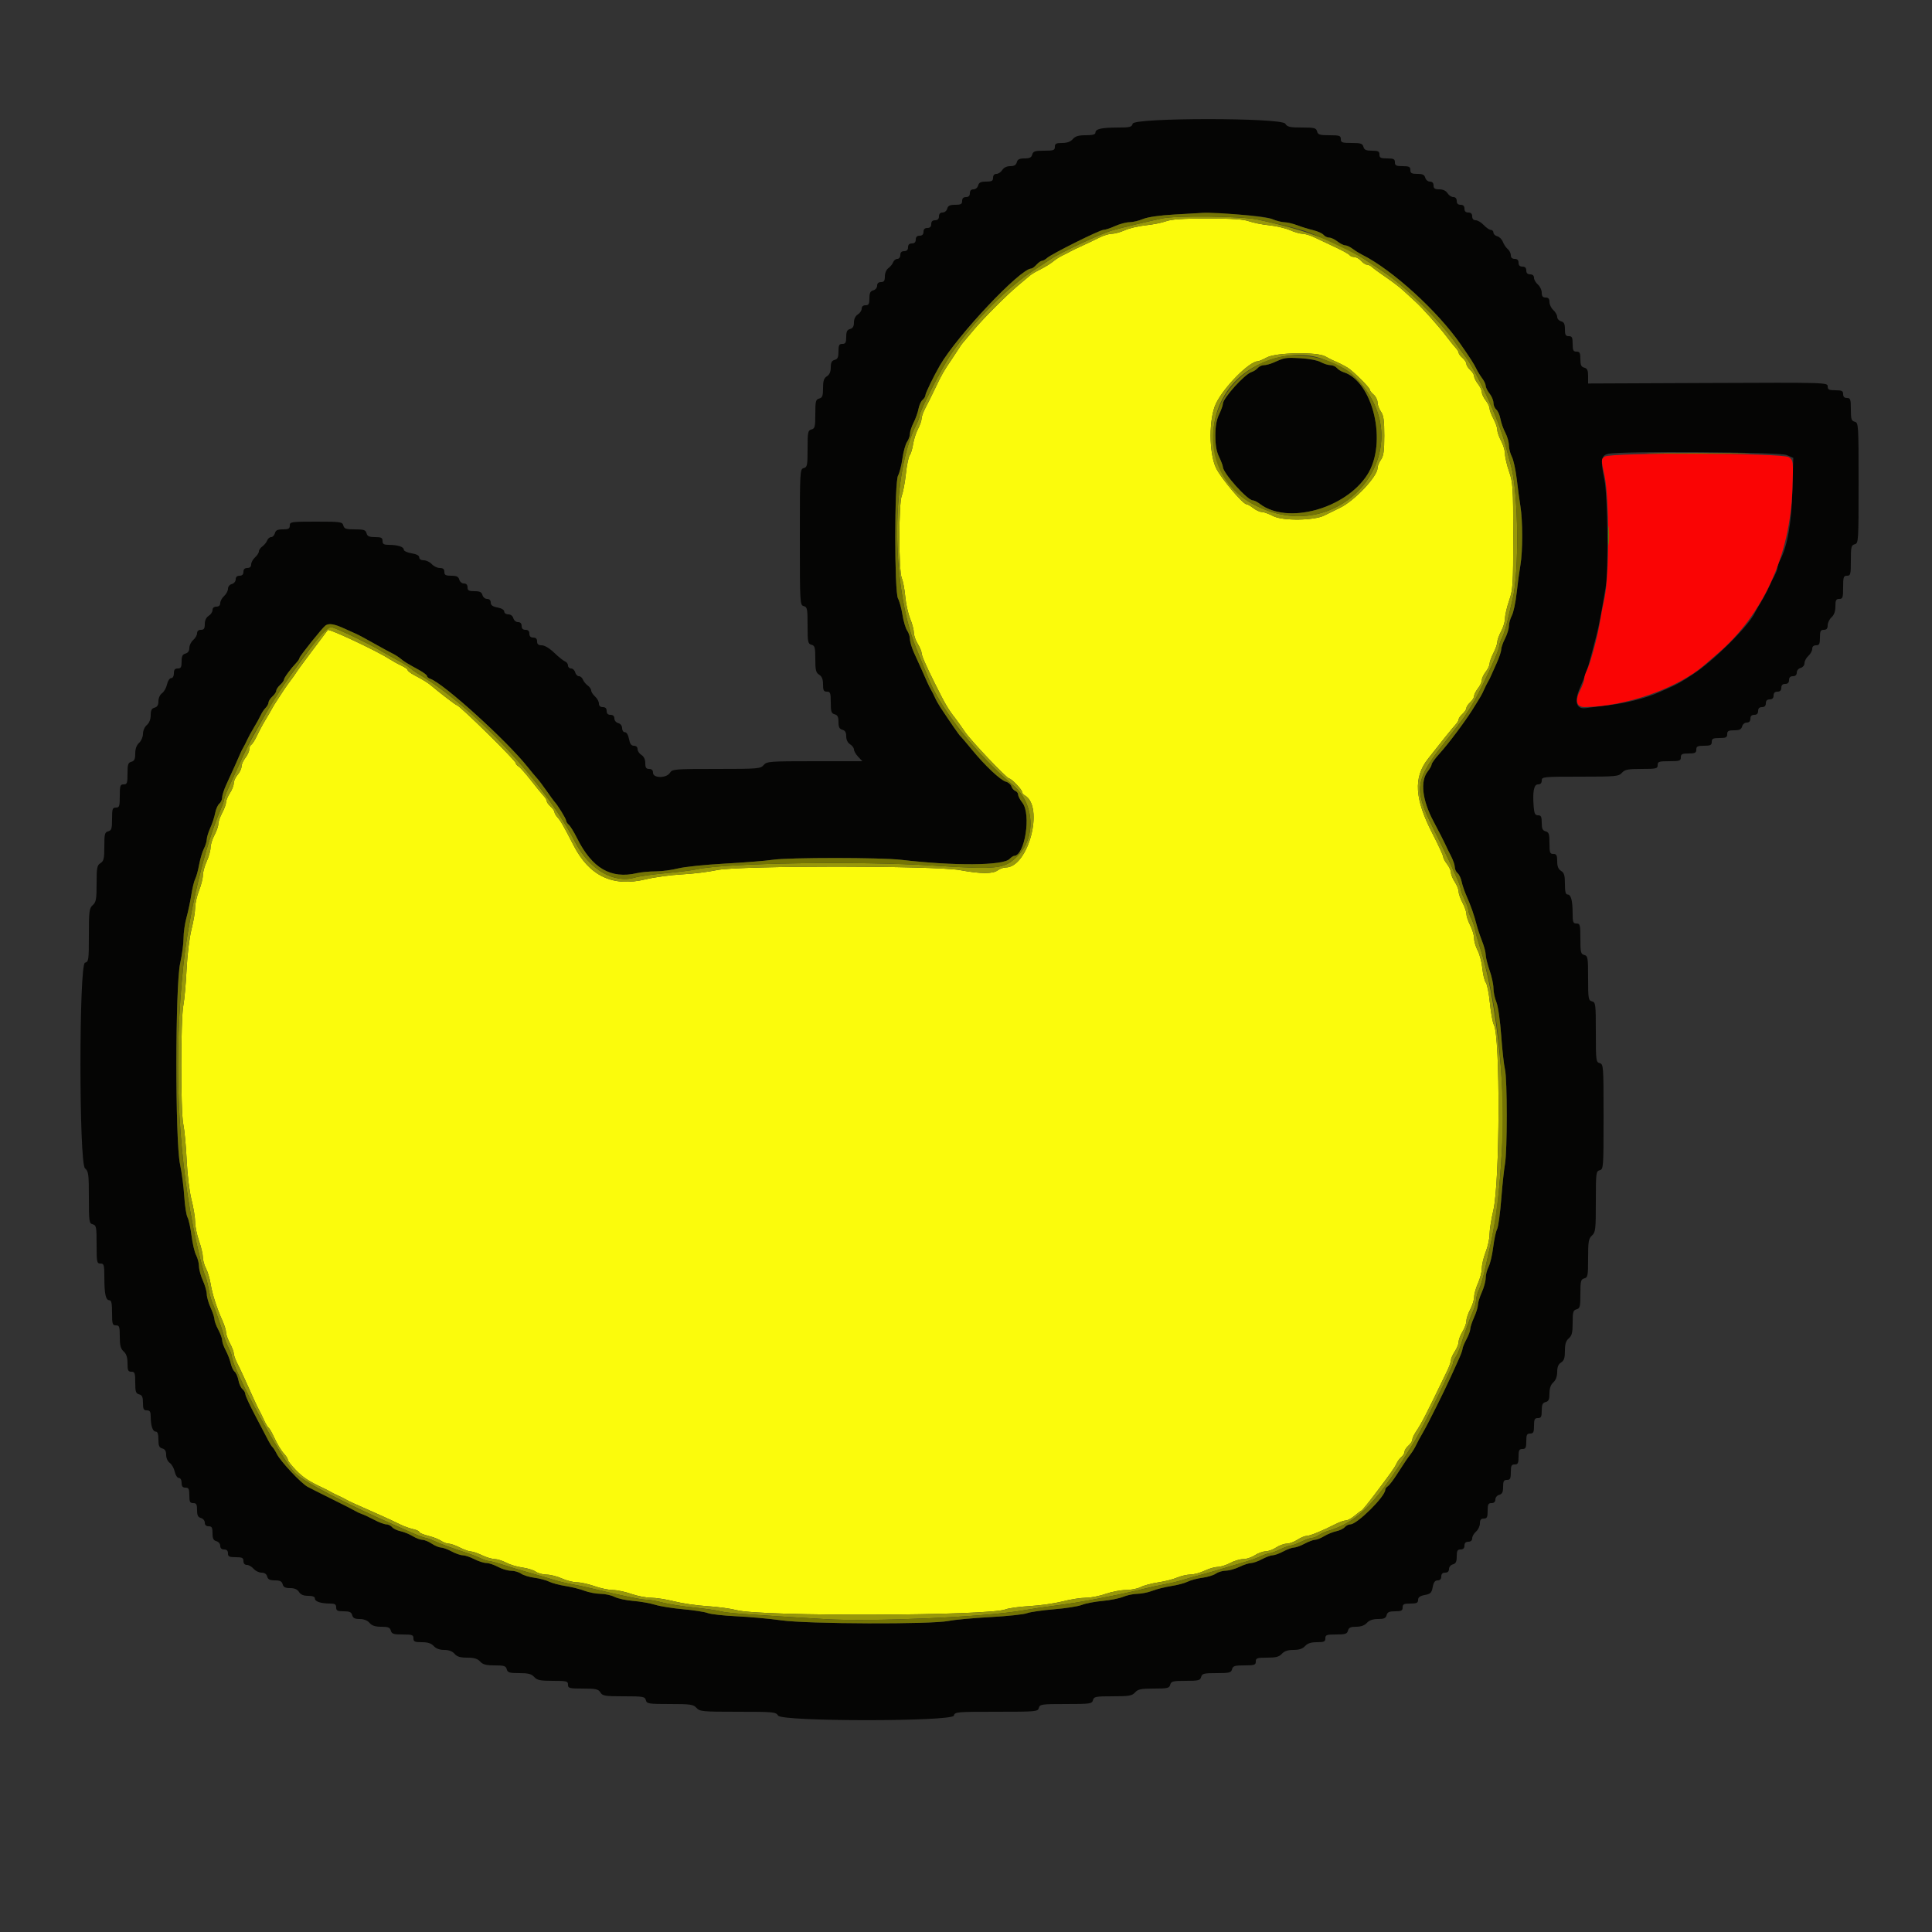 <svg id="svg" version="1.1" xmlns="http://www.w3.org/2000/svg" xmlns:xlink="http://www.w3.org/1999/xlink" width="400" height="400" viewBox="0, 0, 400,400"><rect x="0" y="0" width="400" height="400" fill="#333333" stroke="none"/><g id="svgg"><path id="path0" d="M234.516 25.600 C 234.332 26.305,233.968 26.401,231.453 26.405 C 228.066 26.412,226.800 26.695,226.800 27.447 C 226.800 27.844,226.236 28.000,224.796 28.000 C 223.287 28.000,222.623 28.198,222.107 28.800 C 221.647 29.338,220.927 29.600,219.911 29.600 C 218.667 29.600,218.400 29.741,218.400 30.400 C 218.400 31.105,218.133 31.200,216.163 31.200 C 214.262 31.200,213.894 31.320,213.716 32.000 C 213.557 32.606,213.170 32.800,212.116 32.800 C 211.062 32.800,210.675 32.994,210.516 33.600 C 210.368 34.166,209.970 34.400,209.157 34.400 C 208.440 34.400,207.819 34.701,207.507 35.200 C 207.232 35.640,206.691 36.000,206.304 36.000 C 205.867 36.000,205.600 36.303,205.600 36.800 C 205.600 37.452,205.333 37.600,204.163 37.600 C 203.062 37.600,202.676 37.787,202.516 38.400 C 202.400 38.843,201.970 39.200,201.553 39.200 C 201.067 39.200,200.800 39.483,200.800 40.000 C 200.800 40.533,200.533 40.800,200.000 40.800 C 199.467 40.800,199.200 41.067,199.200 41.600 C 199.200 42.252,198.933 42.400,197.763 42.400 C 196.662 42.400,196.276 42.587,196.116 43.200 C 196.000 43.643,195.570 44.000,195.153 44.000 C 194.667 44.000,194.400 44.283,194.400 44.800 C 194.400 45.333,194.133 45.600,193.600 45.600 C 193.067 45.600,192.800 45.867,192.800 46.400 C 192.800 46.933,192.533 47.200,192.000 47.200 C 191.467 47.200,191.200 47.467,191.200 48.000 C 191.200 48.533,190.933 48.800,190.400 48.800 C 189.867 48.800,189.600 49.067,189.600 49.600 C 189.600 50.133,189.333 50.400,188.800 50.400 C 188.267 50.400,188.000 50.667,188.000 51.200 C 188.000 51.733,187.733 52.000,187.200 52.000 C 186.667 52.000,186.400 52.267,186.400 52.800 C 186.400 53.252,186.133 53.600,185.787 53.600 C 185.451 53.600,185.057 53.915,184.914 54.300 C 184.770 54.685,184.326 55.235,183.926 55.523 C 183.507 55.824,183.200 56.544,183.200 57.223 C 183.200 58.133,183.019 58.400,182.400 58.400 C 181.883 58.400,181.600 58.667,181.600 59.153 C 181.600 59.570,181.243 60.000,180.800 60.116 C 180.187 60.276,180.000 60.662,180.000 61.763 C 180.000 62.933,179.852 63.200,179.200 63.200 C 178.703 63.200,178.400 63.467,178.400 63.904 C 178.400 64.291,178.040 64.832,177.600 65.107 C 177.101 65.419,176.800 66.040,176.800 66.757 C 176.800 67.570,176.566 67.968,176.000 68.116 C 175.387 68.276,175.200 68.662,175.200 69.763 C 175.200 70.933,175.052 71.200,174.400 71.200 C 173.737 71.200,173.600 71.467,173.600 72.753 C 173.600 73.970,173.427 74.352,172.800 74.516 C 172.201 74.673,172.000 75.062,172.000 76.066 C 172.000 76.974,171.742 77.569,171.200 77.907 C 170.578 78.296,170.400 78.840,170.400 80.357 C 170.400 81.970,170.262 82.343,169.600 82.516 C 168.890 82.702,168.800 83.062,168.800 85.716 C 168.800 88.370,168.710 88.730,168.000 88.916 C 167.271 89.107,167.200 89.462,167.200 92.916 C 167.200 96.370,167.129 96.725,166.400 96.916 C 165.619 97.120,165.600 97.462,165.600 111.200 C 165.600 124.938,165.619 125.280,166.400 125.484 C 167.129 125.675,167.200 126.030,167.200 129.484 C 167.200 132.938,167.271 133.293,168.000 133.484 C 168.702 133.668,168.800 134.030,168.800 136.443 C 168.800 138.760,168.926 139.272,169.600 139.693 C 170.170 140.049,170.400 140.626,170.400 141.696 C 170.400 142.933,170.542 143.200,171.200 143.200 C 171.905 143.200,172.000 143.467,172.000 145.437 C 172.000 147.338,172.120 147.706,172.800 147.884 C 173.406 148.043,173.600 148.430,173.600 149.484 C 173.600 150.538,173.794 150.925,174.400 151.084 C 174.966 151.232,175.200 151.630,175.200 152.443 C 175.200 153.160,175.501 153.781,176.000 154.093 C 176.440 154.368,176.800 154.853,176.800 155.170 C 176.800 155.488,177.191 156.165,177.670 156.674 L 178.539 157.600 168.666 157.600 C 159.287 157.600,158.758 157.640,158.107 158.400 C 157.459 159.157,156.927 159.200,148.314 159.200 C 139.640 159.200,139.183 159.238,138.707 160.000 C 137.989 161.150,135.200 161.150,135.200 160.000 C 135.200 159.467,134.933 159.200,134.400 159.200 C 133.778 159.200,133.600 158.933,133.600 158.003 C 133.600 157.240,133.310 156.626,132.800 156.307 C 132.360 156.032,132.000 155.491,132.000 155.104 C 132.000 154.680,131.699 154.400,131.245 154.400 C 130.698 154.400,130.416 154.013,130.226 153.000 C 130.069 152.162,129.730 151.600,129.382 151.600 C 129.058 151.600,128.800 151.229,128.800 150.763 C 128.800 150.262,128.479 149.841,128.000 149.716 C 127.557 149.600,127.200 149.170,127.200 148.753 C 127.200 148.267,126.917 148.000,126.400 148.000 C 125.867 148.000,125.600 147.733,125.600 147.200 C 125.600 146.667,125.333 146.400,124.800 146.400 C 124.289 146.400,124.000 146.133,124.000 145.662 C 124.000 145.256,123.640 144.598,123.200 144.200 C 122.760 143.802,122.400 143.244,122.400 142.961 C 122.400 142.677,122.073 142.210,121.674 141.923 C 121.274 141.635,120.830 141.085,120.686 140.700 C 120.543 140.315,120.170 140.000,119.859 140.000 C 119.548 140.000,119.199 139.640,119.084 139.200 C 118.969 138.760,118.588 138.400,118.237 138.400 C 117.887 138.400,117.600 138.124,117.600 137.787 C 117.600 137.451,117.321 137.068,116.980 136.937 C 116.639 136.806,115.635 136.002,114.748 135.150 C 113.782 134.222,112.746 133.600,112.167 133.600 C 111.467 133.600,111.200 133.379,111.200 132.800 C 111.200 132.267,110.933 132.000,110.400 132.000 C 109.867 132.000,109.600 131.733,109.600 131.200 C 109.600 130.667,109.333 130.400,108.800 130.400 C 108.267 130.400,108.000 130.133,108.000 129.600 C 108.000 129.083,107.733 128.800,107.247 128.800 C 106.830 128.800,106.400 128.443,106.284 128.000 C 106.159 127.521,105.738 127.200,105.237 127.200 C 104.771 127.200,104.400 126.942,104.400 126.618 C 104.400 126.270,103.838 125.931,103.000 125.774 C 101.987 125.584,101.600 125.302,101.600 124.755 C 101.600 124.282,101.319 124.000,100.847 124.000 C 100.430 124.000,100.000 123.643,99.884 123.200 C 99.724 122.587,99.338 122.400,98.237 122.400 C 97.067 122.400,96.800 122.252,96.800 121.600 C 96.800 121.083,96.533 120.800,96.047 120.800 C 95.630 120.800,95.200 120.443,95.084 120.000 C 94.924 119.387,94.538 119.200,93.437 119.200 C 92.267 119.200,92.000 119.052,92.000 118.400 C 92.000 117.827,91.733 117.600,91.062 117.600 C 90.546 117.600,89.798 117.240,89.400 116.800 C 89.002 116.360,88.254 116.000,87.738 116.000 C 87.174 116.000,86.800 115.763,86.800 115.405 C 86.800 115.020,86.235 114.719,85.200 114.554 C 84.319 114.413,83.600 114.072,83.600 113.796 C 83.600 113.212,82.351 112.813,80.500 112.805 C 79.468 112.801,79.200 112.635,79.200 112.000 C 79.200 111.337,78.933 111.200,77.647 111.200 C 76.430 111.200,76.048 111.027,75.884 110.400 C 75.707 109.723,75.338 109.600,73.484 109.600 C 71.630 109.600,71.261 109.477,71.084 108.800 C 70.888 108.049,70.538 108.000,65.437 108.000 C 60.267 108.000,60.000 108.039,60.000 108.800 C 60.000 109.452,59.733 109.600,58.563 109.600 C 57.462 109.600,57.076 109.787,56.916 110.400 C 56.801 110.840,56.452 111.200,56.141 111.200 C 55.830 111.200,55.457 111.515,55.314 111.900 C 55.170 112.285,54.726 112.835,54.326 113.123 C 53.927 113.410,53.600 113.877,53.600 114.161 C 53.600 114.444,53.240 115.002,52.800 115.400 C 52.360 115.798,52.000 116.456,52.000 116.862 C 52.000 117.333,51.711 117.600,51.200 117.600 C 50.667 117.600,50.400 117.867,50.400 118.400 C 50.400 118.933,50.133 119.200,49.600 119.200 C 49.083 119.200,48.800 119.467,48.800 119.953 C 48.800 120.370,48.443 120.800,48.000 120.916 C 47.547 121.034,47.200 121.462,47.200 121.901 C 47.200 122.327,46.840 123.002,46.400 123.400 C 45.960 123.798,45.600 124.456,45.600 124.862 C 45.600 125.333,45.311 125.600,44.800 125.600 C 44.303 125.600,44.000 125.867,44.000 126.304 C 44.000 126.691,43.640 127.232,43.200 127.507 C 42.690 127.826,42.400 128.440,42.400 129.203 C 42.400 130.133,42.222 130.400,41.600 130.400 C 41.100 130.400,40.800 130.667,40.800 131.111 C 40.800 131.502,40.440 132.130,40.000 132.507 C 39.560 132.884,39.200 133.623,39.200 134.149 C 39.200 134.770,38.919 135.180,38.400 135.316 C 37.787 135.476,37.600 135.862,37.600 136.963 C 37.600 138.133,37.452 138.400,36.800 138.400 C 36.213 138.400,36.000 138.667,36.000 139.400 C 36.000 139.997,35.771 140.400,35.432 140.400 C 35.116 140.400,34.737 140.977,34.578 141.700 C 34.421 142.415,33.957 143.235,33.546 143.523 C 33.117 143.823,32.800 144.526,32.800 145.176 C 32.800 145.970,32.562 146.369,32.000 146.516 C 31.400 146.673,31.200 147.062,31.200 148.074 C 31.200 148.927,30.906 149.674,30.400 150.107 C 29.947 150.495,29.600 151.287,29.600 151.934 C 29.600 152.568,29.244 153.398,28.800 153.800 C 28.273 154.277,28.000 155.032,28.000 156.015 C 28.000 157.170,27.820 157.554,27.200 157.716 C 26.520 157.894,26.400 158.262,26.400 160.163 C 26.400 162.133,26.305 162.400,25.600 162.400 C 24.889 162.400,24.800 162.667,24.800 164.800 C 24.800 166.933,24.711 167.200,24.000 167.200 C 23.291 167.200,23.200 167.467,23.200 169.553 C 23.200 171.570,23.086 171.937,22.400 172.116 C 21.691 172.301,21.600 172.662,21.600 175.266 C 21.600 177.774,21.482 178.281,20.800 178.707 C 20.093 179.149,20.000 179.640,20.000 182.941 C 20.000 186.168,19.891 186.774,19.200 187.400 C 18.474 188.057,18.400 188.632,18.400 193.615 C 18.400 198.770,18.351 199.120,17.600 199.316 C 16.343 199.644,16.343 240.817,17.600 241.893 C 18.326 242.514,18.400 243.073,18.400 247.926 C 18.400 252.938,18.450 253.288,19.200 253.484 C 19.932 253.676,20.000 254.030,20.000 257.647 C 20.000 261.333,20.054 261.600,20.800 261.600 C 21.526 261.600,21.601 261.868,21.605 264.500 C 21.612 267.933,21.893 269.200,22.647 269.200 C 23.061 269.200,23.200 269.853,23.200 271.800 C 23.200 274.133,23.282 274.400,24.000 274.400 C 24.709 274.400,24.800 274.667,24.800 276.738 C 24.800 278.568,24.974 279.233,25.600 279.800 C 26.166 280.312,26.400 281.032,26.400 282.262 C 26.400 283.733,26.523 284.000,27.200 284.000 C 27.905 284.000,28.000 284.267,28.000 286.237 C 28.000 288.138,28.120 288.506,28.800 288.684 C 29.427 288.848,29.600 289.230,29.600 290.447 C 29.600 291.733,29.737 292.000,30.400 292.000 C 31.035 292.000,31.201 292.268,31.205 293.300 C 31.213 295.200,31.616 296.400,32.247 296.400 C 32.628 296.400,32.800 296.910,32.800 298.037 C 32.800 299.338,32.964 299.718,33.600 299.884 C 34.162 300.031,34.400 300.430,34.400 301.224 C 34.400 301.874,34.717 302.577,35.146 302.877 C 35.557 303.165,36.021 303.985,36.178 304.700 C 36.337 305.423,36.716 306.000,37.032 306.000 C 37.371 306.000,37.600 306.403,37.600 307.000 C 37.600 307.733,37.813 308.000,38.400 308.000 C 39.067 308.000,39.200 308.267,39.200 309.600 C 39.200 310.933,39.333 311.200,40.000 311.200 C 40.652 311.200,40.800 311.467,40.800 312.637 C 40.800 313.738,40.987 314.124,41.600 314.284 C 42.043 314.400,42.400 314.830,42.400 315.247 C 42.400 315.733,42.683 316.000,43.200 316.000 C 43.852 316.000,44.000 316.267,44.000 317.437 C 44.000 318.538,44.187 318.924,44.800 319.084 C 45.243 319.200,45.600 319.630,45.600 320.047 C 45.600 320.533,45.883 320.800,46.400 320.800 C 46.933 320.800,47.200 321.067,47.200 321.600 C 47.200 322.267,47.467 322.400,48.800 322.400 C 50.133 322.400,50.400 322.533,50.400 323.200 C 50.400 323.700,50.667 324.000,51.111 324.000 C 51.502 324.000,52.130 324.360,52.507 324.800 C 52.884 325.240,53.623 325.600,54.149 325.600 C 54.770 325.600,55.180 325.881,55.316 326.400 C 55.475 327.006,55.862 327.200,56.916 327.200 C 57.970 327.200,58.357 327.394,58.516 328.000 C 58.673 328.599,59.062 328.800,60.066 328.800 C 60.974 328.800,61.569 329.058,61.907 329.600 C 62.252 330.152,62.840 330.400,63.803 330.400 C 64.726 330.400,65.200 330.588,65.200 330.953 C 65.200 331.584,66.400 331.987,68.300 331.995 C 69.332 331.999,69.600 332.165,69.600 332.800 C 69.600 333.463,69.867 333.600,71.153 333.600 C 72.370 333.600,72.752 333.773,72.916 334.400 C 73.073 335.000,73.462 335.200,74.474 335.200 C 75.327 335.200,76.074 335.494,76.507 336.000 C 76.999 336.575,77.687 336.800,78.949 336.800 C 80.370 336.800,80.747 336.953,80.916 337.600 C 81.094 338.280,81.462 338.400,83.363 338.400 C 85.333 338.400,85.600 338.495,85.600 339.200 C 85.600 339.877,85.867 340.000,87.338 340.000 C 88.568 340.000,89.288 340.234,89.800 340.800 C 90.270 341.320,91.032 341.600,91.973 341.600 C 92.927 341.600,93.656 341.873,94.107 342.400 C 94.618 342.996,95.287 343.200,96.734 343.200 C 98.168 343.200,98.865 343.409,99.400 344.000 C 99.963 344.623,100.632 344.800,102.415 344.800 C 104.370 344.800,104.737 344.917,104.916 345.600 C 105.095 346.287,105.462 346.400,107.501 346.400 C 109.368 346.400,110.031 346.571,110.600 347.200 C 111.207 347.870,111.832 348.000,114.462 348.000 C 117.333 348.000,117.600 348.068,117.600 348.800 C 117.600 349.531,117.867 349.600,120.704 349.600 C 123.374 349.600,123.877 349.712,124.307 350.400 C 124.757 351.120,125.240 351.200,129.157 351.200 C 133.170 351.200,133.523 351.262,133.716 352.000 C 133.910 352.744,134.262 352.800,138.701 352.800 C 142.968 352.800,143.553 352.885,144.200 353.600 C 144.877 354.348,145.432 354.400,152.766 354.400 C 160.174 354.400,160.635 354.444,161.107 355.200 C 161.892 356.456,197.156 356.456,197.484 355.200 C 197.685 354.431,198.030 354.400,206.284 354.400 C 214.538 354.400,214.883 354.369,215.084 353.600 C 215.280 352.850,215.630 352.800,220.684 352.800 C 225.738 352.800,226.088 352.750,226.284 352.000 C 226.475 351.269,226.830 351.200,230.385 351.200 C 233.768 351.200,234.371 351.096,235.000 350.400 C 235.608 349.728,236.232 349.600,238.899 349.600 C 241.738 349.600,242.097 349.515,242.284 348.800 C 242.470 348.090,242.830 348.000,245.484 348.000 C 248.138 348.000,248.498 347.910,248.684 347.200 C 248.870 346.490,249.230 346.400,251.884 346.400 C 254.538 346.400,254.898 346.310,255.084 345.600 C 255.263 344.914,255.630 344.800,257.647 344.800 C 259.733 344.800,260.000 344.709,260.000 344.000 C 260.000 343.291,260.267 343.200,262.338 343.200 C 264.168 343.200,264.833 343.026,265.400 342.400 C 265.905 341.842,266.632 341.600,267.800 341.600 C 268.968 341.600,269.695 341.358,270.200 340.800 C 270.712 340.234,271.432 340.000,272.662 340.000 C 274.133 340.000,274.400 339.877,274.400 339.200 C 274.400 338.495,274.667 338.400,276.637 338.400 C 278.538 338.400,278.906 338.280,279.084 337.600 C 279.246 336.980,279.630 336.800,280.785 336.800 C 281.768 336.800,282.523 336.527,283.000 336.000 C 283.491 335.458,284.232 335.200,285.299 335.200 C 286.538 335.200,286.920 335.029,287.084 334.400 C 287.248 333.773,287.630 333.600,288.847 333.600 C 290.133 333.600,290.400 333.463,290.400 332.800 C 290.400 332.133,290.667 332.000,292.000 332.000 C 293.302 332.000,293.600 331.859,293.600 331.245 C 293.600 330.699,293.986 330.417,294.985 330.229 C 296.175 330.006,296.406 329.775,296.629 328.585 C 296.817 327.586,297.099 327.200,297.645 327.200 C 298.133 327.200,298.400 326.918,298.400 326.400 C 298.400 325.867,298.667 325.600,299.200 325.600 C 299.717 325.600,300.000 325.333,300.000 324.847 C 300.000 324.430,300.357 324.000,300.800 323.884 C 301.413 323.724,301.600 323.338,301.600 322.237 C 301.600 321.067,301.748 320.800,302.400 320.800 C 302.933 320.800,303.200 320.533,303.200 320.000 C 303.200 319.467,303.467 319.200,304.000 319.200 C 304.500 319.200,304.800 318.933,304.800 318.489 C 304.800 318.098,305.160 317.470,305.600 317.093 C 306.040 316.716,306.400 315.956,306.400 315.404 C 306.400 314.667,306.613 314.400,307.200 314.400 C 307.867 314.400,308.000 314.133,308.000 312.800 C 308.000 311.467,308.133 311.200,308.800 311.200 C 309.317 311.200,309.600 310.933,309.600 310.447 C 309.600 310.030,309.957 309.600,310.400 309.484 C 311.013 309.324,311.200 308.938,311.200 307.837 C 311.200 306.667,311.348 306.400,312.000 306.400 C 312.667 306.400,312.800 306.133,312.800 304.800 C 312.800 303.467,312.933 303.200,313.600 303.200 C 314.267 303.200,314.400 302.933,314.400 301.600 C 314.400 300.267,314.533 300.000,315.200 300.000 C 315.867 300.000,316.000 299.733,316.000 298.400 C 316.000 297.067,316.133 296.800,316.800 296.800 C 317.467 296.800,317.600 296.533,317.600 295.200 C 317.600 293.867,317.733 293.600,318.400 293.600 C 319.063 293.600,319.200 293.333,319.200 292.047 C 319.200 290.830,319.373 290.448,320.000 290.284 C 320.629 290.120,320.800 289.738,320.800 288.499 C 320.800 287.432,321.058 286.691,321.600 286.200 C 322.118 285.731,322.400 284.968,322.400 284.034 C 322.400 283.026,322.640 282.442,323.200 282.093 C 323.818 281.707,324.000 281.160,324.000 279.686 C 324.000 278.273,324.208 277.600,324.800 277.093 C 325.445 276.540,325.600 275.913,325.600 273.851 C 325.600 271.630,325.705 271.266,326.400 271.084 C 327.110 270.898,327.200 270.538,327.200 267.884 C 327.200 265.230,327.290 264.870,328.000 264.684 C 328.732 264.493,328.800 264.138,328.800 260.499 C 328.800 257.032,328.902 256.431,329.600 255.800 C 330.335 255.134,330.400 254.568,330.400 248.785 C 330.400 242.830,330.443 242.482,331.200 242.284 C 331.975 242.081,332.000 241.738,332.000 231.200 C 332.000 220.662,331.975 220.319,331.200 220.116 C 330.443 219.918,330.400 219.570,330.400 213.716 C 330.400 207.862,330.357 207.514,329.600 207.316 C 328.859 207.122,328.800 206.770,328.800 202.516 C 328.800 198.262,328.741 197.910,328.000 197.716 C 327.285 197.529,327.200 197.170,327.200 194.353 C 327.200 191.467,327.132 191.200,326.400 191.200 C 325.702 191.200,325.599 190.932,325.595 189.100 C 325.588 186.439,325.257 185.200,324.553 185.200 C 324.149 185.200,324.000 184.607,324.000 183.003 C 324.000 181.240,323.842 180.708,323.200 180.307 C 322.630 179.951,322.400 179.374,322.400 178.304 C 322.400 177.067,322.258 176.800,321.600 176.800 C 320.895 176.800,320.800 176.533,320.800 174.563 C 320.800 172.662,320.680 172.294,320.000 172.116 C 319.373 171.952,319.200 171.570,319.200 170.353 C 319.200 169.094,319.056 168.800,318.440 168.800 C 317.835 168.800,317.652 168.454,317.540 167.100 C 317.279 163.928,317.566 162.400,318.424 162.400 C 318.933 162.400,319.200 162.125,319.200 161.600 C 319.200 160.827,319.467 160.800,327.138 160.800 C 334.568 160.800,335.122 160.749,335.800 160.000 C 336.414 159.322,337.032 159.200,339.862 159.200 C 342.933 159.200,343.200 159.136,343.200 158.400 C 343.200 157.689,343.467 157.600,345.600 157.600 C 347.733 157.600,348.000 157.511,348.000 156.800 C 348.000 156.133,348.267 156.000,349.600 156.000 C 350.933 156.000,351.200 155.867,351.200 155.200 C 351.200 154.533,351.467 154.400,352.800 154.400 C 354.133 154.400,354.400 154.267,354.400 153.600 C 354.400 152.933,354.667 152.800,356.000 152.800 C 357.333 152.800,357.600 152.667,357.600 152.000 C 357.600 151.348,357.867 151.200,359.037 151.200 C 360.138 151.200,360.524 151.013,360.684 150.400 C 360.800 149.957,361.230 149.600,361.647 149.600 C 362.133 149.600,362.400 149.317,362.400 148.800 C 362.400 148.267,362.667 148.000,363.200 148.000 C 363.733 148.000,364.000 147.733,364.000 147.200 C 364.000 146.667,364.267 146.400,364.800 146.400 C 365.333 146.400,365.600 146.133,365.600 145.600 C 365.600 145.067,365.867 144.800,366.400 144.800 C 366.933 144.800,367.200 144.533,367.200 144.000 C 367.200 143.467,367.467 143.200,368.000 143.200 C 368.533 143.200,368.800 142.933,368.800 142.400 C 368.800 141.867,369.067 141.600,369.600 141.600 C 370.133 141.600,370.400 141.333,370.400 140.800 C 370.400 140.267,370.667 140.000,371.200 140.000 C 371.717 140.000,372.000 139.733,372.000 139.247 C 372.000 138.830,372.357 138.400,372.800 138.284 C 373.253 138.166,373.600 137.738,373.600 137.299 C 373.600 136.873,373.960 136.198,374.400 135.800 C 374.840 135.402,375.200 134.744,375.200 134.338 C 375.200 133.867,375.489 133.600,376.000 133.600 C 376.667 133.600,376.800 133.333,376.800 132.000 C 376.800 130.667,376.933 130.400,377.600 130.400 C 378.173 130.400,378.400 130.133,378.400 129.462 C 378.400 128.946,378.760 128.198,379.200 127.800 C 379.736 127.315,380.000 126.568,380.000 125.538 C 380.000 124.267,380.139 124.000,380.800 124.000 C 381.511 124.000,381.600 123.733,381.600 121.600 C 381.600 119.467,381.689 119.200,382.400 119.200 C 383.132 119.200,383.200 118.933,383.200 116.047 C 383.200 113.230,383.285 112.871,384.000 112.684 C 384.778 112.481,384.800 112.138,384.800 100.000 C 384.800 87.862,384.778 87.519,384.000 87.316 C 383.314 87.137,383.200 86.770,383.200 84.753 C 383.200 82.667,383.109 82.400,382.400 82.400 C 381.867 82.400,381.600 82.133,381.600 81.600 C 381.600 80.933,381.333 80.800,380.000 80.800 C 378.663 80.800,378.400 80.668,378.400 79.994 C 378.400 79.194,378.230 79.189,353.600 79.294 L 328.800 79.400 328.800 77.863 C 328.800 76.661,328.625 76.279,328.000 76.116 C 327.373 75.952,327.200 75.570,327.200 74.353 C 327.200 73.067,327.063 72.800,326.400 72.800 C 325.733 72.800,325.600 72.533,325.600 71.200 C 325.600 69.867,325.467 69.600,324.800 69.600 C 324.148 69.600,324.000 69.333,324.000 68.163 C 324.000 67.062,323.813 66.676,323.200 66.516 C 322.760 66.401,322.400 65.996,322.400 65.615 C 322.400 65.235,322.040 64.598,321.600 64.200 C 321.160 63.802,320.800 63.054,320.800 62.538 C 320.800 61.867,320.573 61.600,320.000 61.600 C 319.413 61.600,319.200 61.333,319.200 60.596 C 319.200 60.044,318.840 59.284,318.400 58.907 C 317.960 58.530,317.600 57.902,317.600 57.511 C 317.600 57.067,317.300 56.800,316.800 56.800 C 316.267 56.800,316.000 56.533,316.000 56.000 C 316.000 55.467,315.733 55.200,315.200 55.200 C 314.667 55.200,314.400 54.933,314.400 54.400 C 314.400 53.867,314.133 53.600,313.600 53.600 C 313.084 53.600,312.800 53.333,312.800 52.849 C 312.800 52.436,312.511 51.858,312.158 51.565 C 311.805 51.273,311.353 50.603,311.154 50.078 C 310.954 49.552,310.433 49.029,309.995 48.915 C 309.558 48.800,309.200 48.458,309.200 48.153 C 309.200 47.849,308.961 47.600,308.670 47.600 C 308.378 47.600,307.717 47.150,307.200 46.600 C 306.683 46.050,305.932 45.600,305.530 45.600 C 305.067 45.600,304.800 45.308,304.800 44.800 C 304.800 44.267,304.533 44.000,304.000 44.000 C 303.467 44.000,303.200 43.733,303.200 43.200 C 303.200 42.667,302.933 42.400,302.400 42.400 C 301.867 42.400,301.600 42.133,301.600 41.600 C 301.600 41.103,301.333 40.800,300.896 40.800 C 300.509 40.800,299.968 40.440,299.693 40.000 C 299.374 39.490,298.760 39.200,297.997 39.200 C 297.067 39.200,296.800 39.022,296.800 38.400 C 296.800 37.883,296.533 37.600,296.047 37.600 C 295.630 37.600,295.200 37.243,295.084 36.800 C 294.924 36.187,294.538 36.000,293.437 36.000 C 292.267 36.000,292.000 35.852,292.000 35.200 C 292.000 34.533,291.733 34.400,290.400 34.400 C 289.067 34.400,288.800 34.267,288.800 33.600 C 288.800 32.933,288.533 32.800,287.200 32.800 C 285.867 32.800,285.600 32.667,285.600 32.000 C 285.600 31.337,285.333 31.200,284.047 31.200 C 282.830 31.200,282.448 31.027,282.284 30.400 C 282.106 29.720,281.738 29.600,279.837 29.600 C 277.867 29.600,277.600 29.505,277.600 28.800 C 277.600 28.091,277.333 28.000,275.247 28.000 C 273.230 28.000,272.863 27.886,272.684 27.200 C 272.499 26.491,272.138 26.400,269.534 26.400 C 267.026 26.400,266.519 26.282,266.093 25.600 C 265.309 24.346,234.844 24.346,234.516 25.600 M255.827 44.377 C 259.704 44.603,262.396 44.955,263.376 45.364 C 264.213 45.714,265.371 46.008,265.949 46.018 C 266.527 46.027,267.720 46.311,268.600 46.647 C 269.480 46.984,270.953 47.438,271.873 47.657 C 272.793 47.875,273.760 48.311,274.022 48.627 C 274.284 48.942,274.812 49.200,275.195 49.200 C 275.578 49.200,276.350 49.560,276.909 50.000 C 277.469 50.440,278.189 50.800,278.509 50.800 C 278.830 50.800,279.521 51.122,280.046 51.516 C 280.571 51.910,281.450 52.457,282.000 52.732 C 288.245 55.854,297.608 64.363,302.400 71.272 C 304.522 74.331,305.146 75.306,305.680 76.400 C 305.948 76.950,306.490 77.829,306.884 78.354 C 307.278 78.879,307.600 79.570,307.600 79.891 C 307.600 80.211,307.960 80.931,308.400 81.491 C 308.840 82.050,309.200 82.912,309.200 83.405 C 309.200 83.898,309.465 84.522,309.789 84.791 C 310.114 85.060,310.500 85.937,310.648 86.740 C 310.796 87.543,311.251 88.827,311.659 89.594 C 312.066 90.361,312.401 91.531,312.402 92.194 C 312.404 92.857,312.678 93.924,313.012 94.565 C 313.347 95.206,313.801 97.276,314.022 99.165 C 314.243 101.054,314.585 103.590,314.783 104.800 C 315.279 107.840,315.279 114.116,314.783 117.000 C 314.556 118.320,314.201 120.946,313.995 122.835 C 313.789 124.724,313.347 126.794,313.012 127.435 C 312.678 128.076,312.404 129.057,312.402 129.615 C 312.401 130.174,312.040 131.337,311.600 132.200 C 311.160 133.063,310.800 134.102,310.800 134.509 C 310.800 134.916,310.373 136.183,309.851 137.325 C 309.329 138.466,308.790 139.670,308.653 140.000 C 308.517 140.330,308.243 140.870,308.045 141.200 C 307.847 141.530,307.488 142.250,307.246 142.800 C 306.798 143.819,306.586 144.184,304.812 147.000 C 303.199 149.561,299.827 154.049,298.050 156.000 C 297.149 156.990,296.409 158.001,296.406 158.246 C 296.403 158.491,296.040 159.150,295.600 159.709 C 293.998 161.745,294.448 165.651,296.791 170.057 C 297.886 172.115,298.981 174.250,299.224 174.800 C 299.467 175.350,300.011 176.466,300.433 177.279 C 300.855 178.093,301.200 179.106,301.200 179.530 C 301.200 179.955,301.458 180.517,301.774 180.779 C 302.090 181.041,302.468 181.828,302.613 182.528 C 302.759 183.227,303.196 184.520,303.584 185.400 C 304.518 187.519,305.197 189.447,305.698 191.400 C 305.924 192.280,306.444 193.843,306.854 194.874 C 307.265 195.905,307.600 197.171,307.600 197.688 C 307.600 198.205,307.960 199.652,308.400 200.904 C 308.840 202.156,309.200 203.820,309.200 204.603 C 309.200 205.385,309.474 206.682,309.810 207.485 C 310.156 208.313,310.587 211.292,310.806 214.372 C 311.019 217.357,311.370 220.520,311.587 221.400 C 312.079 223.397,312.080 238.295,311.589 241.000 C 311.390 242.100,311.039 245.399,310.811 248.331 C 310.582 251.262,310.196 254.034,309.952 254.491 C 309.707 254.947,309.345 256.629,309.147 258.228 C 308.948 259.828,308.520 261.646,308.195 262.268 C 307.871 262.891,307.600 263.940,307.594 264.600 C 307.587 265.260,307.226 266.585,306.791 267.544 C 306.356 268.503,305.996 269.673,305.991 270.144 C 305.986 270.615,305.626 271.785,305.191 272.744 C 304.756 273.703,304.400 274.785,304.400 275.150 C 304.400 275.514,304.040 276.484,303.600 277.304 C 303.160 278.125,302.800 279.003,302.800 279.255 C 302.800 279.506,302.420 280.542,301.957 281.556 C 301.493 282.570,300.788 284.120,300.391 285.000 C 298.996 288.089,295.533 295.016,294.592 296.600 C 294.069 297.480,293.448 298.626,293.213 299.147 C 292.977 299.668,292.473 300.502,292.092 301.001 C 291.303 302.034,290.917 302.606,289.118 305.400 C 288.410 306.500,287.599 307.544,287.315 307.720 C 287.032 307.896,286.800 308.223,286.800 308.447 C 286.800 309.827,280.971 315.600,279.578 315.600 C 279.204 315.600,278.683 315.858,278.421 316.174 C 278.159 316.490,277.372 316.870,276.672 317.017 C 275.973 317.165,274.839 317.627,274.153 318.043 C 273.467 318.459,272.611 318.800,272.251 318.800 C 271.892 318.800,270.925 319.160,270.104 319.600 C 269.284 320.040,268.294 320.400,267.904 320.400 C 267.515 320.400,266.525 320.760,265.704 321.200 C 264.884 321.640,263.894 322.000,263.504 322.000 C 263.115 322.000,262.125 322.360,261.304 322.800 C 260.484 323.240,259.449 323.606,259.006 323.614 C 258.563 323.621,257.480 323.975,256.600 324.400 C 255.720 324.825,254.455 325.179,253.789 325.186 C 253.123 325.194,252.190 325.472,251.716 325.804 C 251.241 326.136,249.986 326.521,248.927 326.660 C 247.867 326.799,246.511 327.159,245.912 327.460 C 245.314 327.761,243.784 328.170,242.512 328.368 C 241.241 328.566,239.480 329.007,238.600 329.347 C 237.720 329.687,236.319 329.973,235.487 329.982 C 234.655 329.992,233.326 330.271,232.533 330.602 C 231.740 330.933,229.811 331.317,228.246 331.455 C 226.681 331.593,224.782 331.956,224.027 332.263 C 223.272 332.570,220.662 332.983,218.227 333.182 C 215.792 333.380,213.260 333.749,212.600 334.001 C 211.940 334.253,208.520 334.615,205.000 334.804 C 201.480 334.993,197.610 335.350,196.400 335.597 C 192.843 336.323,167.193 336.233,161.800 335.476 C 159.380 335.136,155.213 334.758,152.541 334.635 C 149.868 334.512,147.168 334.212,146.541 333.969 C 145.913 333.725,143.617 333.368,141.438 333.175 C 139.258 332.981,136.648 332.564,135.638 332.247 C 134.627 331.930,132.590 331.573,131.111 331.452 C 129.632 331.331,127.886 330.955,127.231 330.616 C 126.576 330.277,125.266 329.992,124.320 329.982 C 123.374 329.973,121.880 329.687,121.000 329.347 C 120.120 329.007,118.359 328.566,117.088 328.368 C 115.816 328.170,114.286 327.761,113.688 327.460 C 113.089 327.159,111.733 326.799,110.673 326.660 C 109.614 326.521,108.359 326.136,107.884 325.804 C 107.410 325.472,106.474 325.200,105.805 325.200 C 105.136 325.200,103.916 324.840,103.096 324.400 C 102.275 323.960,101.190 323.600,100.686 323.600 C 100.182 323.600,99.063 323.240,98.200 322.800 C 97.337 322.360,96.261 322.000,95.809 322.000 C 95.358 322.000,94.316 321.640,93.496 321.200 C 92.675 320.760,91.687 320.399,91.301 320.397 C 90.916 320.396,90.060 320.037,89.400 319.600 C 88.740 319.163,87.861 318.804,87.447 318.803 C 87.033 318.801,86.133 318.459,85.447 318.043 C 84.761 317.627,83.627 317.165,82.928 317.017 C 82.228 316.870,81.441 316.490,81.179 316.174 C 80.917 315.858,80.374 315.600,79.972 315.600 C 79.571 315.600,78.448 315.178,77.477 314.661 C 76.505 314.145,75.371 313.610,74.955 313.473 C 74.540 313.336,73.930 313.055,73.600 312.849 C 73.270 312.644,71.110 311.542,68.800 310.401 C 66.490 309.261,64.176 308.093,63.658 307.806 C 62.314 307.062,58.119 302.593,57.343 301.079 C 56.983 300.375,56.564 299.710,56.413 299.600 C 56.261 299.490,55.863 298.860,55.527 298.200 C 55.192 297.540,53.991 295.249,52.859 293.108 C 51.726 290.967,50.800 288.964,50.800 288.657 C 50.800 288.349,50.535 287.878,50.211 287.609 C 49.886 287.340,49.508 286.514,49.369 285.774 C 49.230 285.034,48.877 284.230,48.584 283.987 C 48.291 283.744,47.926 282.972,47.772 282.272 C 47.619 281.573,47.157 280.373,46.747 279.606 C 46.336 278.839,46.000 277.894,46.000 277.504 C 46.000 277.115,45.640 276.125,45.200 275.304 C 44.760 274.484,44.400 273.514,44.400 273.150 C 44.400 272.785,44.044 271.703,43.609 270.744 C 43.174 269.785,42.814 268.525,42.809 267.944 C 42.804 267.363,42.444 266.103,42.009 265.144 C 41.574 264.185,41.213 262.860,41.206 262.200 C 41.200 261.540,40.929 260.491,40.605 259.868 C 40.280 259.246,39.852 257.428,39.653 255.828 C 39.455 254.229,39.082 252.528,38.826 252.048 C 38.569 251.569,38.265 249.607,38.149 247.688 C 38.033 245.770,37.637 242.760,37.269 241.000 C 36.253 236.141,36.277 204.050,37.300 199.457 C 37.685 197.729,38.000 195.383,38.000 194.244 C 38.000 193.106,38.273 191.190,38.607 189.987 C 38.940 188.784,39.392 186.661,39.610 185.268 C 39.827 183.876,40.190 182.392,40.416 181.970 C 40.642 181.548,41.009 180.217,41.232 179.012 C 41.454 177.807,41.897 176.321,42.216 175.710 C 42.534 175.100,42.800 174.240,42.806 173.800 C 42.813 173.360,43.145 172.278,43.546 171.396 C 43.947 170.514,44.398 169.137,44.548 168.336 C 44.698 167.535,45.086 166.660,45.411 166.391 C 45.735 166.122,46.000 165.539,46.000 165.095 C 46.000 164.651,46.384 163.458,46.853 162.444 C 48.080 159.792,49.473 156.697,49.754 156.000 C 49.886 155.670,50.157 155.130,50.355 154.800 C 50.553 154.470,50.917 153.750,51.165 153.200 C 51.413 152.650,52.053 151.480,52.587 150.600 C 53.122 149.720,53.749 148.581,53.981 148.070 C 54.213 147.558,54.672 146.870,55.002 146.541 C 55.331 146.212,55.600 145.714,55.600 145.433 C 55.600 145.153,55.960 144.598,56.400 144.200 C 56.840 143.802,57.200 143.262,57.200 143.000 C 57.200 142.738,57.560 142.198,58.000 141.800 C 58.440 141.402,58.800 140.905,58.800 140.696 C 58.800 140.329,60.166 138.476,61.402 137.166 C 61.731 136.818,62.000 136.399,62.000 136.235 C 62.000 135.895,66.756 129.953,67.386 129.506 C 68.106 128.995,69.187 129.171,71.325 130.149 C 72.466 130.671,73.670 131.216,74.000 131.359 C 74.330 131.502,75.860 132.331,77.400 133.200 C 78.940 134.069,80.650 135.000,81.200 135.268 C 81.750 135.536,82.516 136.019,82.903 136.342 C 83.667 136.980,84.231 137.328,86.746 138.708 C 87.656 139.208,88.400 139.772,88.400 139.961 C 88.400 140.151,88.715 140.415,89.100 140.547 C 91.811 141.477,104.879 153.309,109.207 158.751 C 109.973 159.714,110.875 160.800,111.212 161.163 C 111.548 161.526,112.448 162.718,113.212 163.812 C 113.975 164.905,114.691 165.890,114.801 166.000 C 115.395 166.590,117.200 169.504,117.200 169.873 C 117.200 170.109,117.452 170.511,117.761 170.767 C 118.069 171.023,118.833 172.260,119.460 173.516 C 122.579 179.772,126.445 182.033,131.867 180.775 C 132.710 180.579,134.454 180.415,135.742 180.410 C 137.031 180.404,139.126 180.130,140.399 179.800 C 141.672 179.470,146.018 179.021,150.057 178.801 C 154.095 178.581,158.570 178.225,160.000 178.009 C 163.283 177.513,182.341 177.519,186.600 178.018 C 197.532 179.297,207.632 179.225,209.000 177.857 C 209.362 177.496,209.792 177.200,209.958 177.200 C 212.180 177.200,213.533 168.567,211.680 166.211 C 211.196 165.596,210.800 164.841,210.800 164.534 C 210.800 164.226,210.537 163.874,210.215 163.750 C 209.894 163.627,209.527 163.201,209.401 162.803 C 209.275 162.405,208.773 161.975,208.286 161.848 C 207.156 161.553,203.953 158.541,201.216 155.200 C 200.044 153.770,198.970 152.510,198.829 152.400 C 198.604 152.225,196.889 149.750,194.704 146.451 C 194.322 145.873,193.807 144.950,193.562 144.400 C 193.316 143.850,192.952 143.130,192.754 142.800 C 192.556 142.470,192.198 141.750,191.958 141.200 C 191.352 139.811,190.243 137.341,189.243 135.156 C 188.780 134.142,188.400 132.877,188.400 132.345 C 188.400 131.813,188.138 131.004,187.818 130.547 C 187.498 130.090,187.060 128.620,186.844 127.280 C 186.628 125.940,186.215 124.429,185.926 123.922 C 185.158 122.576,185.167 99.809,185.936 98.459 C 186.231 97.942,186.637 96.350,186.840 94.921 C 187.042 93.493,187.476 91.942,187.804 91.473 C 188.132 91.005,188.400 90.250,188.400 89.796 C 188.400 89.341,188.740 88.303,189.155 87.489 C 189.570 86.675,190.025 85.395,190.165 84.645 C 190.306 83.894,190.686 83.060,191.011 82.791 C 191.335 82.522,191.600 82.083,191.600 81.815 C 191.600 81.396,193.354 77.792,194.600 75.651 C 198.233 69.409,211.259 55.600,213.515 55.600 C 213.713 55.600,214.202 55.240,214.600 54.800 C 214.998 54.360,215.507 54.000,215.730 54.000 C 215.954 54.000,216.425 53.739,216.778 53.420 C 217.722 52.565,227.683 47.600,228.453 47.600 C 228.816 47.600,229.897 47.244,230.856 46.809 C 231.815 46.374,233.163 46.014,233.851 46.009 C 234.539 46.004,235.799 45.706,236.651 45.347 C 237.620 44.939,240.073 44.588,243.200 44.409 C 245.950 44.252,248.560 44.101,249.000 44.075 C 249.440 44.048,252.512 44.184,255.827 44.377 M265.600 74.244 C 265.270 74.369,264.433 74.726,263.740 75.036 C 263.046 75.346,262.123 75.600,261.689 75.600 C 261.254 75.600,260.680 75.863,260.413 76.185 C 260.146 76.506,259.550 76.889,259.088 77.035 C 257.668 77.486,253.212 82.429,253.186 83.581 C 253.179 83.922,252.825 84.920,252.400 85.800 C 251.862 86.913,251.627 88.252,251.627 90.200 C 251.627 92.148,251.862 93.487,252.400 94.600 C 252.825 95.480,253.179 96.417,253.186 96.682 C 253.222 97.954,258.280 103.600,259.383 103.600 C 259.663 103.600,260.321 103.928,260.846 104.330 C 266.493 108.650,278.516 105.396,283.076 98.314 C 287.297 91.758,284.326 78.961,278.136 77.038 C 277.661 76.890,277.054 76.506,276.787 76.185 C 276.520 75.863,275.919 75.599,275.451 75.598 C 274.983 75.596,274.060 75.303,273.400 74.945 C 272.191 74.290,266.762 73.802,265.600 74.244 M369.853 94.196 L 371.281 94.793 371.099 101.496 C 370.917 108.258,370.081 113.020,368.569 115.918 C 368.259 116.513,368.004 117.242,368.002 117.538 C 368.001 117.834,367.736 118.554,367.413 119.138 C 367.089 119.722,366.548 120.830,366.210 121.600 C 365.871 122.370,365.155 123.720,364.618 124.600 C 364.081 125.480,363.464 126.560,363.248 127.000 C 361.913 129.716,354.719 136.848,350.600 139.538 C 347.495 141.567,347.455 141.588,343.400 143.367 C 340.725 144.541,336.794 145.549,333.200 145.984 C 331.110 146.237,328.931 146.514,328.358 146.600 C 326.325 146.906,325.859 145.255,327.150 142.311 C 328.114 140.112,328.784 138.204,329.298 136.200 C 329.524 135.320,330.022 133.430,330.404 132.000 C 330.787 130.570,331.324 128.050,331.598 126.400 C 331.871 124.750,332.243 122.590,332.423 121.600 C 333.035 118.254,332.862 102.666,332.177 99.349 C 331.331 95.255,331.481 94.271,333.000 93.949 C 335.795 93.356,368.365 93.575,369.853 94.196 " stroke="none" fill="#050504" fill-rule="evenodd"></path><path id="path1" d="M241.400 45.811 C 240.520 46.128,238.630 46.503,237.200 46.645 C 235.770 46.787,233.845 47.240,232.922 47.652 C 231.999 48.063,230.775 48.400,230.201 48.400 C 229.628 48.400,228.493 48.738,227.679 49.151 C 226.866 49.565,225.300 50.311,224.200 50.810 C 223.100 51.310,221.930 51.873,221.600 52.062 C 221.270 52.251,220.550 52.619,220.000 52.880 C 219.450 53.141,218.684 53.619,218.297 53.942 C 217.531 54.582,216.367 55.293,214.782 56.089 C 214.222 56.370,213.502 56.822,213.182 57.094 C 212.862 57.366,211.790 58.264,210.800 59.090 C 208.487 61.019,203.868 65.635,201.685 68.200 C 199.085 71.254,199.028 71.325,198.600 72.028 C 198.380 72.390,197.664 73.476,197.008 74.443 C 195.337 76.907,195.022 77.461,193.619 80.400 C 192.937 81.830,192.023 83.666,191.589 84.479 C 191.155 85.293,190.800 86.285,190.800 86.685 C 190.800 87.085,190.467 88.039,190.061 88.806 C 189.654 89.573,189.196 91.001,189.043 91.980 C 188.890 92.959,188.573 93.991,188.339 94.274 C 188.104 94.556,187.750 96.275,187.552 98.094 C 187.354 99.912,186.973 101.940,186.705 102.600 C 186.042 104.231,186.038 118.176,186.700 119.696 C 186.962 120.298,187.287 122.008,187.421 123.496 C 187.555 124.983,188.010 127.043,188.432 128.074 C 188.855 129.105,189.200 130.406,189.200 130.964 C 189.200 131.523,189.559 132.570,189.999 133.290 C 190.438 134.011,190.798 134.850,190.799 135.156 C 190.800 135.723,191.678 137.742,193.553 141.494 C 195.751 145.891,196.259 146.758,197.811 148.756 C 198.257 149.330,199.148 150.581,199.791 151.537 C 201.020 153.363,208.462 161.200,208.967 161.200 C 209.415 161.200,211.600 163.482,211.600 163.949 C 211.600 164.175,211.856 164.504,212.168 164.680 C 216.239 166.971,212.902 179.600,208.225 179.600 C 207.746 179.600,207.004 179.864,206.576 180.187 C 205.569 180.949,203.029 180.939,198.800 180.155 C 193.605 179.193,152.746 179.186,148.400 180.146 C 146.750 180.511,143.510 180.909,141.200 181.030 C 138.890 181.151,135.512 181.609,133.694 182.049 C 126.882 183.695,122.025 181.406,118.739 175.002 C 116.659 170.949,116.098 169.972,115.437 169.241 C 115.087 168.854,114.800 168.354,114.800 168.130 C 114.800 167.907,114.440 167.398,114.000 167.000 C 113.560 166.602,113.200 166.094,113.200 165.872 C 113.200 165.649,112.927 165.182,112.593 164.834 C 112.259 164.485,111.072 163.030,109.956 161.600 C 108.841 160.170,107.674 158.856,107.364 158.680 C 107.054 158.504,106.800 158.206,106.800 158.018 C 106.800 157.484,95.121 146.000,94.578 146.000 C 94.379 146.000,91.033 143.440,89.215 141.897 C 88.555 141.337,87.600 140.751,85.700 139.742 C 84.985 139.363,84.400 138.908,84.400 138.731 C 84.400 138.555,83.815 138.139,83.100 137.806 C 82.385 137.474,81.260 136.853,80.600 136.426 C 78.032 134.766,68.121 130.104,67.868 130.437 C 64.463 134.926,61.709 138.629,61.400 139.137 C 61.180 139.498,60.640 140.265,60.200 140.841 C 59.760 141.417,59.178 142.229,58.907 142.644 C 58.636 143.060,57.998 144.030,57.488 144.800 C 56.978 145.570,56.426 146.470,56.262 146.800 C 56.097 147.130,55.523 148.120,54.987 149.000 C 54.450 149.880,53.664 151.345,53.239 152.256 C 52.814 153.167,52.271 154.032,52.033 154.180 C 51.795 154.327,51.600 154.772,51.600 155.170 C 51.600 155.567,51.240 156.350,50.800 156.909 C 50.360 157.469,50.000 158.275,50.000 158.702 C 50.000 159.129,49.640 159.893,49.200 160.400 C 48.760 160.907,48.399 161.700,48.397 162.161 C 48.396 162.623,48.037 163.540,47.600 164.200 C 47.163 164.860,46.804 165.716,46.803 166.101 C 46.801 166.487,46.440 167.475,46.000 168.296 C 45.560 169.116,45.200 170.153,45.200 170.600 C 45.200 171.047,44.840 172.084,44.400 172.904 C 43.960 173.725,43.596 174.893,43.591 175.499 C 43.586 176.104,43.226 177.385,42.791 178.344 C 42.356 179.303,42.000 180.601,42.000 181.229 C 42.000 181.857,41.640 183.284,41.200 184.400 C 40.760 185.516,40.400 187.109,40.400 187.939 C 40.400 188.770,40.060 190.788,39.644 192.425 C 39.212 194.122,38.776 197.690,38.627 200.732 C 38.484 203.664,38.185 206.994,37.962 208.132 C 37.393 211.040,37.382 230.072,37.948 232.763 C 38.198 233.953,38.513 237.283,38.646 240.163 C 38.785 243.169,39.211 246.668,39.644 248.375 C 40.060 250.012,40.400 252.088,40.400 252.989 C 40.400 253.890,40.760 255.652,41.200 256.904 C 41.640 258.156,42.001 259.680,42.002 260.290 C 42.004 260.901,42.291 261.940,42.642 262.600 C 42.992 263.260,43.425 264.700,43.603 265.800 C 43.952 267.947,44.868 270.798,46.060 273.444 C 46.467 274.348,46.800 275.431,46.800 275.850 C 46.800 276.269,47.160 277.284,47.600 278.104 C 48.040 278.925,48.400 279.877,48.400 280.219 C 48.400 280.562,48.738 281.507,49.151 282.321 C 49.858 283.712,50.609 285.338,52.514 289.600 C 52.956 290.590,53.475 291.670,53.667 292.000 C 53.859 292.330,54.303 293.230,54.653 294.000 C 55.003 294.770,55.429 295.490,55.600 295.600 C 55.771 295.710,56.205 296.430,56.566 297.200 C 57.470 299.131,58.154 300.266,58.936 301.129 C 59.301 301.533,59.600 302.038,59.600 302.251 C 59.600 302.464,60.330 303.398,61.222 304.326 C 62.699 305.864,63.989 306.718,66.800 308.022 C 67.350 308.277,68.070 308.648,68.400 308.846 C 68.730 309.044,69.450 309.404,70.000 309.646 C 70.550 309.888,71.270 310.248,71.600 310.446 C 71.930 310.644,72.650 311.002,73.200 311.242 C 73.750 311.482,74.965 312.021,75.900 312.439 C 76.835 312.858,78.455 313.582,79.500 314.049 C 80.545 314.515,82.030 315.213,82.800 315.599 C 83.570 315.984,84.785 316.427,85.500 316.582 C 86.215 316.737,86.800 317.008,86.800 317.184 C 86.800 317.361,87.639 317.716,88.663 317.974 C 89.688 318.232,90.898 318.704,91.352 319.022 C 91.806 319.340,92.505 319.600,92.905 319.600 C 93.305 319.600,94.338 319.960,95.200 320.400 C 96.062 320.840,97.090 321.206,97.484 321.214 C 97.878 321.221,98.920 321.575,99.800 322.000 C 100.680 322.425,101.853 322.779,102.406 322.786 C 102.959 322.794,104.039 323.132,104.806 323.539 C 105.573 323.945,107.067 324.393,108.127 324.535 C 109.186 324.676,110.441 325.064,110.916 325.396 C 111.390 325.728,112.413 326.004,113.189 326.009 C 113.965 326.014,115.385 326.374,116.344 326.809 C 117.303 327.244,118.702 327.600,119.454 327.600 C 120.205 327.600,121.844 327.960,123.096 328.400 C 124.348 328.840,126.058 329.200,126.896 329.200 C 127.734 329.200,129.444 329.560,130.696 330.000 C 131.948 330.440,133.800 330.800,134.811 330.800 C 135.822 330.800,137.988 331.140,139.625 331.555 C 141.261 331.971,144.318 332.414,146.419 332.539 C 148.519 332.665,151.293 333.043,152.582 333.379 C 157.704 334.713,204.731 334.565,208.200 333.204 C 208.860 332.945,211.110 332.639,213.200 332.523 C 215.290 332.408,218.339 331.973,219.975 331.557 C 221.612 331.140,223.778 330.800,224.789 330.800 C 225.800 330.800,227.652 330.440,228.904 330.000 C 230.156 329.560,232.040 329.199,233.090 329.198 C 234.141 329.196,235.525 328.921,236.167 328.586 C 236.809 328.252,238.429 327.818,239.767 327.623 C 241.105 327.427,242.869 326.982,243.687 326.634 C 244.505 326.285,245.765 325.994,246.487 325.986 C 247.209 325.979,248.520 325.625,249.400 325.200 C 250.280 324.775,251.496 324.421,252.101 324.414 C 252.707 324.406,253.875 324.040,254.696 323.600 C 255.516 323.160,256.731 322.799,257.394 322.797 C 258.057 322.796,259.140 322.437,259.800 322.000 C 260.460 321.563,261.450 321.203,262.000 321.200 C 262.550 321.197,263.540 320.837,264.200 320.400 C 264.860 319.963,265.850 319.603,266.400 319.600 C 266.950 319.597,267.940 319.237,268.600 318.800 C 269.260 318.363,270.110 318.004,270.489 318.003 C 271.187 318.000,273.778 316.943,276.479 315.558 C 277.293 315.141,278.257 314.800,278.622 314.800 C 278.986 314.800,279.799 314.367,280.427 313.838 C 281.056 313.309,281.712 312.814,281.885 312.738 C 282.058 312.662,283.245 311.217,284.522 309.527 C 288.056 304.849,288.748 303.871,289.148 302.984 C 289.351 302.535,289.805 301.927,290.158 301.635 C 290.511 301.342,290.800 300.852,290.800 300.547 C 290.800 300.242,291.160 299.684,291.600 299.307 C 292.040 298.930,292.400 298.385,292.400 298.095 C 292.400 297.805,292.722 297.080,293.116 296.484 C 294.419 294.512,295.140 293.108,299.630 283.800 C 300.055 282.920,300.403 281.930,300.404 281.600 C 300.405 281.270,300.763 280.460,301.200 279.800 C 301.637 279.140,301.997 278.240,301.999 277.800 C 302.001 277.360,302.362 276.411,302.801 275.690 C 303.241 274.970,303.600 273.977,303.600 273.484 C 303.600 272.991,303.960 271.916,304.400 271.096 C 304.840 270.275,305.204 269.107,305.209 268.501 C 305.214 267.896,305.574 266.615,306.009 265.656 C 306.444 264.697,306.800 263.309,306.800 262.571 C 306.800 261.833,307.160 260.316,307.600 259.200 C 308.040 258.084,308.400 256.437,308.400 255.540 C 308.400 254.643,308.745 252.445,309.167 250.655 C 310.552 244.774,310.646 214.694,309.287 212.160 C 309.039 211.698,308.671 209.674,308.469 207.663 C 308.267 205.651,307.888 203.746,307.625 203.430 C 307.363 203.114,307.042 201.808,306.914 200.528 C 306.785 199.247,306.346 197.573,305.940 196.806 C 305.533 196.039,305.200 194.907,305.200 194.290 C 305.200 193.673,304.840 192.462,304.400 191.600 C 303.960 190.738,303.600 189.664,303.600 189.214 C 303.600 188.765,303.240 187.725,302.800 186.904 C 302.360 186.084,301.999 185.049,301.997 184.606 C 301.996 184.163,301.637 183.260,301.200 182.600 C 300.763 181.940,300.404 181.068,300.403 180.663 C 300.401 180.258,300.040 179.469,299.600 178.909 C 299.160 178.350,298.800 177.672,298.800 177.402 C 298.800 177.132,297.793 174.952,296.562 172.556 C 292.884 165.397,292.613 161.003,295.613 157.157 C 298.117 153.945,300.806 150.608,301.407 149.966 C 301.733 149.618,302.000 149.151,302.000 148.928 C 302.000 148.706,302.360 148.198,302.800 147.800 C 303.240 147.402,303.600 146.862,303.600 146.600 C 303.600 146.338,303.960 145.798,304.400 145.400 C 304.840 145.002,305.200 144.417,305.200 144.101 C 305.200 143.785,305.560 143.069,306.000 142.509 C 306.440 141.950,306.800 141.181,306.800 140.800 C 306.800 140.419,307.160 139.650,307.600 139.091 C 308.040 138.531,308.400 137.780,308.400 137.421 C 308.400 137.062,308.760 136.062,309.200 135.200 C 309.640 134.338,310.000 133.307,310.000 132.910 C 310.000 132.513,310.360 131.516,310.800 130.696 C 311.240 129.875,311.600 128.663,311.600 128.003 C 311.600 127.343,311.982 125.700,312.448 124.352 C 313.232 122.088,313.297 121.070,313.297 111.000 C 313.297 100.930,313.232 99.912,312.448 97.648 C 311.982 96.300,311.600 94.657,311.600 93.997 C 311.600 93.337,311.240 92.125,310.800 91.304 C 310.360 90.484,310.000 89.447,310.000 89.000 C 310.000 88.553,309.640 87.516,309.200 86.696 C 308.760 85.875,308.400 84.916,308.400 84.565 C 308.400 84.213,308.040 83.469,307.600 82.909 C 307.160 82.350,306.800 81.581,306.800 81.200 C 306.800 80.819,306.440 80.050,306.000 79.491 C 305.560 78.931,305.200 78.215,305.200 77.899 C 305.200 77.583,304.840 76.998,304.400 76.600 C 303.960 76.202,303.600 75.632,303.600 75.334 C 303.600 75.036,303.240 74.484,302.800 74.107 C 302.360 73.730,302.000 73.252,302.000 73.045 C 302.000 72.837,301.726 72.382,301.391 72.034 C 301.056 71.685,300.245 70.680,299.589 69.800 C 298.089 67.788,294.565 63.833,293.042 62.451 C 292.404 61.873,291.302 60.860,290.591 60.200 C 289.880 59.540,288.242 58.281,286.950 57.402 C 285.657 56.523,284.362 55.578,284.071 55.302 C 283.781 55.026,283.314 54.800,283.033 54.800 C 282.753 54.800,282.198 54.440,281.800 54.000 C 281.402 53.560,280.755 53.200,280.362 53.200 C 279.969 53.200,279.541 53.029,279.412 52.819 C 279.283 52.610,277.967 51.876,276.488 51.189 C 275.010 50.502,273.080 49.593,272.200 49.169 C 271.320 48.745,270.185 48.398,269.678 48.399 C 269.171 48.400,268.001 48.063,267.078 47.652 C 266.155 47.240,264.230 46.787,262.800 46.645 C 261.370 46.503,259.480 46.128,258.600 45.811 C 257.438 45.393,255.085 45.235,250.000 45.235 C 244.915 45.235,242.562 45.393,241.400 45.811 M274.400 73.790 C 274.950 74.108,275.670 74.480,276.000 74.617 C 277.024 75.041,278.166 75.611,279.000 76.116 C 280.102 76.783,283.600 80.250,283.600 80.675 C 283.600 80.866,283.960 81.330,284.400 81.707 C 284.840 82.084,285.200 82.804,285.200 83.307 C 285.200 83.810,285.515 84.667,285.900 85.211 C 286.454 85.994,286.600 87.034,286.600 90.200 C 286.600 93.366,286.454 94.406,285.900 95.189 C 285.515 95.733,285.200 96.510,285.200 96.916 C 285.200 98.649,280.384 103.733,277.400 105.149 C 276.300 105.671,274.860 106.377,274.200 106.717 C 272.111 107.794,265.570 107.874,263.599 106.846 C 262.706 106.381,261.645 106.000,261.242 106.000 C 260.838 106.000,260.050 105.640,259.491 105.200 C 258.931 104.760,258.298 104.400,258.082 104.400 C 257.314 104.400,252.747 98.964,251.756 96.871 C 250.282 93.755,250.275 86.631,251.744 83.563 C 253.382 80.140,258.670 74.800,260.422 74.800 C 260.631 74.800,261.475 74.440,262.296 74.000 C 264.206 72.976,272.737 72.828,274.400 73.790 " stroke="none" fill="#fbfb0c" fill-rule="evenodd"></path><path id="path2" d="M332.207 94.546 C 331.481 95.077,331.480 95.180,332.191 98.446 C 333.212 103.133,333.217 119.042,332.199 123.800 C 331.823 125.560,331.374 127.900,331.202 129.000 C 330.759 131.823,329.240 137.433,328.569 138.718 C 328.259 139.313,328.004 140.122,328.002 140.516 C 328.001 140.910,327.626 141.966,327.168 142.862 C 326.024 145.105,326.370 146.404,328.108 146.387 C 336.500 146.305,347.232 142.552,352.800 137.751 C 353.350 137.277,354.610 136.194,355.600 135.344 C 365.026 127.254,370.623 114.978,371.094 101.359 C 371.302 95.361,371.297 95.313,370.363 94.659 C 369.067 93.752,333.437 93.646,332.207 94.546 " stroke="none" fill="#fa0404" fill-rule="evenodd"></path><path id="path3" d="M240.600 45.222 C 237.556 45.860,232.191 47.152,230.100 47.752 C 227.957 48.367,219.408 52.372,217.600 53.609 C 217.050 53.985,215.610 54.928,214.400 55.705 C 208.636 59.408,201.832 66.243,196.983 73.200 C 195.224 75.725,190.401 85.096,190.398 85.997 C 190.396 86.329,190.127 87.115,189.799 87.744 C 184.484 97.934,184.388 120.873,189.606 134.000 C 190.293 135.730,192.020 139.952,192.550 141.200 C 195.179 147.388,202.557 156.558,209.742 162.566 C 214.185 166.281,214.594 173.442,210.585 177.336 C 207.939 179.905,206.542 180.058,193.400 179.220 C 177.922 178.232,150.261 178.656,144.297 179.973 C 143.364 180.179,140.440 180.546,137.800 180.788 C 135.160 181.031,132.345 181.425,131.544 181.664 C 127.072 183.003,121.986 180.022,119.083 174.359 C 112.739 161.985,98.035 146.255,86.390 139.384 C 86.002 139.156,85.377 138.713,85.000 138.400 C 84.260 137.786,83.287 137.187,81.400 136.183 C 80.740 135.832,79.480 135.118,78.600 134.596 C 76.269 133.215,70.382 130.390,68.748 129.870 C 67.936 129.611,66.599 131.021,62.932 136.000 C 58.452 142.083,56.726 144.706,53.978 149.600 C 51.414 154.168,51.005 154.972,49.098 159.200 C 48.553 160.410,47.722 162.230,47.253 163.244 C 46.784 164.258,46.400 165.288,46.400 165.533 C 46.400 165.778,46.063 166.748,45.650 167.689 C 42.483 174.915,39.120 188.975,37.968 199.800 C 35.987 218.421,36.689 237.256,39.990 254.000 C 40.883 258.532,42.157 263.683,42.536 264.297 C 42.686 264.540,42.986 265.697,43.203 266.869 C 43.420 268.041,43.771 269.360,43.984 269.800 C 44.469 270.800,45.933 274.999,46.356 276.600 C 46.530 277.260,46.972 278.376,47.337 279.080 C 47.701 279.784,48.000 280.560,48.000 280.805 C 48.000 283.199,58.197 302.051,61.066 304.961 C 62.876 306.797,71.389 311.250,81.800 315.806 C 82.460 316.095,84.057 316.797,85.348 317.366 C 86.640 317.935,87.873 318.400,88.088 318.400 C 88.303 318.400,89.046 318.662,89.740 318.982 C 91.134 319.626,93.651 320.553,96.400 321.436 C 97.390 321.753,98.767 322.280,99.460 322.607 C 100.154 322.933,100.964 323.200,101.260 323.200 C 101.557 323.200,102.880 323.556,104.200 323.991 C 105.520 324.426,107.950 325.157,109.600 325.615 C 111.250 326.074,113.472 326.721,114.539 327.055 C 115.605 327.388,117.315 327.806,118.339 327.984 C 119.362 328.162,121.370 328.590,122.800 328.935 C 128.933 330.414,132.760 331.200,133.842 331.205 C 134.479 331.207,135.990 331.474,137.200 331.798 C 138.410 332.122,141.290 332.578,143.600 332.811 C 145.910 333.045,148.434 333.404,149.209 333.609 C 150.576 333.971,154.393 334.256,170.880 335.226 C 180.668 335.803,203.874 334.791,211.556 333.452 C 213.450 333.122,216.530 332.665,218.400 332.436 C 223.159 331.854,231.364 330.300,236.800 328.953 C 238.230 328.598,240.238 328.162,241.261 327.984 C 242.285 327.806,243.995 327.389,245.061 327.058 C 246.128 326.726,247.720 326.276,248.600 326.057 C 249.480 325.837,251.460 325.271,253.000 324.799 C 254.540 324.326,256.700 323.682,257.800 323.367 C 258.900 323.052,260.367 322.526,261.060 322.197 C 261.754 321.869,262.564 321.594,262.860 321.586 C 263.157 321.579,264.120 321.225,265.000 320.800 C 265.880 320.375,266.870 320.015,267.200 320.000 C 267.530 319.985,268.520 319.625,269.400 319.200 C 270.280 318.775,271.275 318.421,271.611 318.414 C 271.947 318.406,272.577 318.154,273.011 317.854 C 273.445 317.554,274.250 317.176,274.800 317.016 C 281.267 315.126,285.213 311.026,293.103 298.000 C 294.586 295.552,300.800 282.898,300.800 282.327 C 300.800 282.025,301.049 281.422,301.354 280.987 C 301.659 280.552,302.102 279.567,302.338 278.798 C 303.092 276.342,304.424 272.640,305.021 271.340 C 305.339 270.646,305.600 269.684,305.600 269.200 C 305.600 268.716,305.864 267.754,306.187 267.060 C 306.509 266.367,307.036 264.630,307.358 263.200 C 307.680 261.770,308.126 259.790,308.349 258.800 C 309.925 251.805,310.401 247.849,311.056 236.316 C 311.738 224.283,309.591 205.820,306.367 196.000 C 305.970 194.790,305.528 193.203,305.385 192.473 C 305.242 191.743,304.873 190.663,304.565 190.073 C 304.257 189.483,303.998 188.730,303.989 188.400 C 303.980 188.070,303.625 187.080,303.200 186.200 C 302.775 185.320,302.421 184.350,302.414 184.044 C 302.406 183.738,302.020 182.658,301.557 181.644 C 301.093 180.630,300.393 179.080,300.001 178.200 C 299.610 177.320,298.163 174.350,296.786 171.600 C 292.626 163.293,292.876 161.538,299.382 153.352 C 301.152 151.125,302.822 148.965,303.093 148.552 C 305.010 145.626,305.563 144.666,306.864 142.000 C 309.072 137.474,310.400 134.369,310.400 133.732 C 310.400 133.417,310.665 132.648,310.989 132.022 C 311.312 131.396,311.837 129.740,312.154 128.342 C 312.471 126.944,312.914 125.080,313.137 124.200 C 314.576 118.530,314.394 102.019,312.831 96.400 C 312.434 94.970,311.924 93.080,311.698 92.200 C 310.321 86.829,305.426 76.206,303.001 73.324 C 302.780 73.062,302.150 72.189,301.600 71.384 C 298.292 66.541,290.946 59.244,286.311 56.197 C 284.710 55.144,282.950 53.986,282.400 53.623 C 277.085 50.119,269.911 47.463,260.317 45.448 C 256.956 44.742,243.625 44.589,240.600 45.222 M258.600 45.811 C 259.480 46.128,261.370 46.503,262.800 46.645 C 264.230 46.787,266.155 47.240,267.078 47.652 C 268.001 48.063,269.171 48.400,269.678 48.399 C 270.185 48.398,271.320 48.745,272.200 49.169 C 273.080 49.593,275.010 50.502,276.488 51.189 C 277.967 51.876,279.283 52.610,279.412 52.819 C 279.541 53.029,279.969 53.200,280.362 53.200 C 280.755 53.200,281.402 53.560,281.800 54.000 C 282.198 54.440,282.753 54.800,283.033 54.800 C 283.314 54.800,283.781 55.026,284.071 55.302 C 284.362 55.578,285.657 56.523,286.950 57.402 C 288.242 58.281,289.880 59.540,290.591 60.200 C 291.302 60.860,292.404 61.873,293.042 62.451 C 294.565 63.833,298.089 67.788,299.589 69.800 C 300.245 70.680,301.056 71.685,301.391 72.034 C 301.726 72.382,302.000 72.837,302.000 73.045 C 302.000 73.252,302.360 73.730,302.800 74.107 C 303.240 74.484,303.600 75.036,303.600 75.334 C 303.600 75.632,303.960 76.202,304.400 76.600 C 304.840 76.998,305.200 77.583,305.200 77.899 C 305.200 78.215,305.560 78.931,306.000 79.491 C 306.440 80.050,306.800 80.819,306.800 81.200 C 306.800 81.581,307.160 82.350,307.600 82.909 C 308.040 83.469,308.400 84.213,308.400 84.565 C 308.400 84.916,308.760 85.875,309.200 86.696 C 309.640 87.516,310.000 88.553,310.000 89.000 C 310.000 89.447,310.360 90.484,310.800 91.304 C 311.240 92.125,311.600 93.337,311.600 93.997 C 311.600 94.657,311.982 96.300,312.448 97.648 C 313.232 99.912,313.297 100.930,313.297 111.000 C 313.297 121.070,313.232 122.088,312.448 124.352 C 311.982 125.700,311.600 127.343,311.600 128.003 C 311.600 128.663,311.240 129.875,310.800 130.696 C 310.360 131.516,310.000 132.513,310.000 132.910 C 310.000 133.307,309.640 134.338,309.200 135.200 C 308.760 136.062,308.400 137.062,308.400 137.421 C 308.400 137.780,308.040 138.531,307.600 139.091 C 307.160 139.650,306.800 140.419,306.800 140.800 C 306.800 141.181,306.440 141.950,306.000 142.509 C 305.560 143.069,305.200 143.785,305.200 144.101 C 305.200 144.417,304.840 145.002,304.400 145.400 C 303.960 145.798,303.600 146.338,303.600 146.600 C 303.600 146.862,303.240 147.402,302.800 147.800 C 302.360 148.198,302.000 148.706,302.000 148.928 C 302.000 149.151,301.733 149.618,301.407 149.966 C 300.806 150.608,298.117 153.945,295.613 157.157 C 292.613 161.003,292.884 165.397,296.562 172.556 C 297.793 174.952,298.800 177.132,298.800 177.402 C 298.800 177.672,299.160 178.350,299.600 178.909 C 300.040 179.469,300.401 180.258,300.403 180.663 C 300.404 181.068,300.763 181.940,301.200 182.600 C 301.637 183.260,301.996 184.163,301.997 184.606 C 301.999 185.049,302.360 186.084,302.800 186.904 C 303.240 187.725,303.600 188.765,303.600 189.214 C 303.600 189.664,303.960 190.738,304.400 191.600 C 304.840 192.462,305.200 193.673,305.200 194.290 C 305.200 194.907,305.533 196.039,305.940 196.806 C 306.346 197.573,306.785 199.247,306.914 200.528 C 307.042 201.808,307.363 203.114,307.625 203.430 C 307.888 203.746,308.267 205.651,308.469 207.663 C 308.671 209.674,309.039 211.698,309.287 212.160 C 310.646 214.694,310.552 244.774,309.167 250.655 C 308.745 252.445,308.400 254.643,308.400 255.540 C 308.400 256.437,308.040 258.084,307.600 259.200 C 307.160 260.316,306.800 261.833,306.800 262.571 C 306.800 263.309,306.444 264.697,306.009 265.656 C 305.574 266.615,305.214 267.896,305.209 268.501 C 305.204 269.107,304.840 270.275,304.400 271.096 C 303.960 271.916,303.600 272.991,303.600 273.484 C 303.600 273.977,303.241 274.970,302.801 275.690 C 302.362 276.411,302.001 277.360,301.999 277.800 C 301.997 278.240,301.637 279.140,301.200 279.800 C 300.763 280.460,300.405 281.270,300.404 281.600 C 300.403 281.930,300.055 282.920,299.630 283.800 C 295.140 293.108,294.419 294.512,293.116 296.484 C 292.722 297.080,292.400 297.805,292.400 298.095 C 292.400 298.385,292.040 298.930,291.600 299.307 C 291.160 299.684,290.800 300.242,290.800 300.547 C 290.800 300.852,290.511 301.342,290.158 301.635 C 289.805 301.927,289.351 302.535,289.148 302.984 C 288.748 303.871,288.056 304.849,284.522 309.527 C 283.245 311.217,282.058 312.662,281.885 312.738 C 281.712 312.814,281.056 313.309,280.427 313.838 C 279.799 314.367,278.986 314.800,278.622 314.800 C 278.257 314.800,277.293 315.141,276.479 315.558 C 273.778 316.943,271.187 318.000,270.489 318.003 C 270.110 318.004,269.260 318.363,268.600 318.800 C 267.940 319.237,266.950 319.597,266.400 319.600 C 265.850 319.603,264.860 319.963,264.200 320.400 C 263.540 320.837,262.550 321.197,262.000 321.200 C 261.450 321.203,260.460 321.563,259.800 322.000 C 259.140 322.437,258.057 322.796,257.394 322.797 C 256.731 322.799,255.516 323.160,254.696 323.600 C 253.875 324.040,252.707 324.406,252.101 324.414 C 251.496 324.421,250.280 324.775,249.400 325.200 C 248.520 325.625,247.209 325.979,246.487 325.986 C 245.765 325.994,244.505 326.285,243.687 326.634 C 242.869 326.982,241.105 327.427,239.767 327.623 C 238.429 327.818,236.809 328.252,236.167 328.586 C 235.525 328.921,234.141 329.196,233.090 329.198 C 232.040 329.199,230.156 329.560,228.904 330.000 C 227.652 330.440,225.800 330.800,224.789 330.800 C 223.778 330.800,221.612 331.140,219.975 331.557 C 218.339 331.973,215.290 332.408,213.200 332.523 C 211.110 332.639,208.860 332.945,208.200 333.204 C 204.731 334.565,157.704 334.713,152.582 333.379 C 151.293 333.043,148.519 332.665,146.419 332.539 C 144.318 332.414,141.261 331.971,139.625 331.555 C 137.988 331.140,135.822 330.800,134.811 330.800 C 133.800 330.800,131.948 330.440,130.696 330.000 C 129.444 329.560,127.734 329.200,126.896 329.200 C 126.058 329.200,124.348 328.840,123.096 328.400 C 121.844 327.960,120.205 327.600,119.454 327.600 C 118.702 327.600,117.303 327.244,116.344 326.809 C 115.385 326.374,113.965 326.014,113.189 326.009 C 112.413 326.004,111.390 325.728,110.916 325.396 C 110.441 325.064,109.186 324.676,108.127 324.535 C 107.067 324.393,105.573 323.945,104.806 323.539 C 104.039 323.132,102.959 322.794,102.406 322.786 C 101.853 322.779,100.680 322.425,99.800 322.000 C 98.920 321.575,97.878 321.221,97.484 321.214 C 97.090 321.206,96.062 320.840,95.200 320.400 C 94.338 319.960,93.305 319.600,92.905 319.600 C 92.505 319.600,91.806 319.340,91.352 319.022 C 90.898 318.704,89.688 318.232,88.663 317.974 C 87.639 317.716,86.800 317.361,86.800 317.184 C 86.800 317.008,86.215 316.737,85.500 316.582 C 84.785 316.427,83.570 315.984,82.800 315.599 C 82.030 315.213,80.545 314.515,79.500 314.049 C 78.455 313.582,76.835 312.858,75.900 312.439 C 74.965 312.021,73.750 311.482,73.200 311.242 C 72.650 311.002,71.930 310.644,71.600 310.446 C 71.270 310.248,70.550 309.888,70.000 309.646 C 69.450 309.404,68.730 309.044,68.400 308.846 C 68.070 308.648,67.350 308.277,66.800 308.022 C 63.989 306.718,62.699 305.864,61.222 304.326 C 60.330 303.398,59.600 302.464,59.600 302.251 C 59.600 302.038,59.301 301.533,58.936 301.129 C 58.154 300.266,57.470 299.131,56.566 297.200 C 56.205 296.430,55.771 295.710,55.600 295.600 C 55.429 295.490,55.003 294.770,54.653 294.000 C 54.303 293.230,53.859 292.330,53.667 292.000 C 53.475 291.670,52.956 290.590,52.514 289.600 C 50.609 285.338,49.858 283.712,49.151 282.321 C 48.738 281.507,48.400 280.562,48.400 280.219 C 48.400 279.877,48.040 278.925,47.600 278.104 C 47.160 277.284,46.800 276.269,46.800 275.850 C 46.800 275.431,46.467 274.348,46.060 273.444 C 44.868 270.798,43.952 267.947,43.603 265.800 C 43.425 264.700,42.992 263.260,42.642 262.600 C 42.291 261.940,42.004 260.901,42.002 260.290 C 42.001 259.680,41.640 258.156,41.200 256.904 C 40.760 255.652,40.400 253.890,40.400 252.989 C 40.400 252.088,40.060 250.012,39.644 248.375 C 39.211 246.668,38.785 243.169,38.646 240.163 C 38.513 237.283,38.198 233.953,37.948 232.763 C 37.382 230.072,37.393 211.040,37.962 208.132 C 38.185 206.994,38.484 203.664,38.627 200.732 C 38.776 197.690,39.212 194.122,39.644 192.425 C 40.060 190.788,40.400 188.770,40.400 187.939 C 40.400 187.109,40.760 185.516,41.200 184.400 C 41.640 183.284,42.000 181.857,42.000 181.229 C 42.000 180.601,42.356 179.303,42.791 178.344 C 43.226 177.385,43.586 176.104,43.591 175.499 C 43.596 174.893,43.960 173.725,44.400 172.904 C 44.840 172.084,45.200 171.047,45.200 170.600 C 45.200 170.153,45.560 169.116,46.000 168.296 C 46.440 167.475,46.801 166.487,46.803 166.101 C 46.804 165.716,47.163 164.860,47.600 164.200 C 48.037 163.540,48.396 162.623,48.397 162.161 C 48.399 161.700,48.760 160.907,49.200 160.400 C 49.640 159.893,50.000 159.129,50.000 158.702 C 50.000 158.275,50.360 157.469,50.800 156.909 C 51.240 156.350,51.600 155.567,51.600 155.170 C 51.600 154.772,51.795 154.327,52.033 154.180 C 52.271 154.032,52.814 153.167,53.239 152.256 C 53.664 151.345,54.450 149.880,54.987 149.000 C 55.523 148.120,56.097 147.130,56.262 146.800 C 56.426 146.470,56.978 145.570,57.488 144.800 C 57.998 144.030,58.636 143.060,58.907 142.644 C 59.178 142.229,59.760 141.417,60.200 140.841 C 60.640 140.265,61.180 139.498,61.400 139.137 C 61.709 138.629,64.463 134.926,67.868 130.437 C 68.121 130.104,78.032 134.766,80.600 136.426 C 81.260 136.853,82.385 137.474,83.100 137.806 C 83.815 138.139,84.400 138.555,84.400 138.731 C 84.400 138.908,84.985 139.363,85.700 139.742 C 87.600 140.751,88.555 141.337,89.215 141.897 C 91.033 143.440,94.379 146.000,94.578 146.000 C 95.121 146.000,106.800 157.484,106.800 158.018 C 106.800 158.206,107.054 158.504,107.364 158.680 C 107.674 158.856,108.841 160.170,109.956 161.600 C 111.072 163.030,112.259 164.485,112.593 164.834 C 112.927 165.182,113.200 165.649,113.200 165.872 C 113.200 166.094,113.560 166.602,114.000 167.000 C 114.440 167.398,114.800 167.907,114.800 168.130 C 114.800 168.354,115.087 168.854,115.437 169.241 C 116.098 169.972,116.659 170.949,118.739 175.002 C 122.025 181.406,126.882 183.695,133.694 182.049 C 135.512 181.609,138.890 181.151,141.200 181.030 C 143.510 180.909,146.750 180.511,148.400 180.146 C 152.746 179.186,193.605 179.193,198.800 180.155 C 203.029 180.939,205.569 180.949,206.576 180.187 C 207.004 179.864,207.746 179.600,208.225 179.600 C 212.902 179.600,216.239 166.971,212.168 164.680 C 211.856 164.504,211.600 164.175,211.600 163.949 C 211.600 163.482,209.415 161.200,208.967 161.200 C 208.462 161.200,201.020 153.363,199.791 151.537 C 199.148 150.581,198.257 149.330,197.811 148.756 C 196.259 146.758,195.751 145.891,193.553 141.494 C 191.678 137.742,190.800 135.723,190.799 135.156 C 190.798 134.850,190.438 134.011,189.999 133.290 C 189.559 132.570,189.200 131.523,189.200 130.964 C 189.200 130.406,188.855 129.105,188.432 128.074 C 188.010 127.043,187.555 124.983,187.421 123.496 C 187.287 122.008,186.962 120.298,186.700 119.696 C 186.038 118.176,186.042 104.231,186.705 102.600 C 186.973 101.940,187.354 99.912,187.552 98.094 C 187.750 96.275,188.104 94.556,188.339 94.274 C 188.573 93.991,188.890 92.959,189.043 91.980 C 189.196 91.001,189.654 89.573,190.061 88.806 C 190.467 88.039,190.800 87.085,190.800 86.685 C 190.800 86.285,191.155 85.293,191.589 84.479 C 192.023 83.666,192.937 81.830,193.619 80.400 C 195.022 77.461,195.337 76.907,197.008 74.443 C 197.664 73.476,198.380 72.390,198.600 72.028 C 199.028 71.325,199.085 71.254,201.685 68.200 C 203.868 65.635,208.487 61.019,210.800 59.090 C 211.790 58.264,212.862 57.366,213.182 57.094 C 213.502 56.822,214.222 56.370,214.782 56.089 C 216.367 55.293,217.531 54.582,218.297 53.942 C 218.684 53.619,219.450 53.141,220.000 52.880 C 220.550 52.619,221.270 52.251,221.600 52.062 C 221.930 51.873,223.100 51.310,224.200 50.810 C 225.300 50.311,226.866 49.565,227.679 49.151 C 228.493 48.738,229.628 48.400,230.201 48.400 C 230.775 48.400,231.999 48.063,232.922 47.652 C 233.845 47.240,235.770 46.787,237.200 46.645 C 238.630 46.503,240.520 46.128,241.400 45.811 C 242.562 45.393,244.915 45.235,250.000 45.235 C 255.085 45.235,257.438 45.393,258.600 45.811 M262.296 74.000 C 261.475 74.440,260.631 74.800,260.422 74.800 C 258.670 74.800,253.382 80.140,251.744 83.563 C 250.275 86.631,250.282 93.755,251.756 96.871 C 252.747 98.964,257.314 104.400,258.082 104.400 C 258.298 104.400,258.931 104.760,259.491 105.200 C 260.050 105.640,260.838 106.000,261.242 106.000 C 261.645 106.000,262.706 106.381,263.599 106.846 C 265.570 107.874,272.111 107.794,274.200 106.717 C 274.860 106.377,276.300 105.671,277.400 105.149 C 280.384 103.733,285.200 98.649,285.200 96.916 C 285.200 96.510,285.515 95.733,285.900 95.189 C 286.454 94.406,286.600 93.366,286.600 90.200 C 286.600 87.034,286.454 85.994,285.900 85.211 C 285.515 84.667,285.200 83.810,285.200 83.307 C 285.200 82.804,284.840 82.084,284.400 81.707 C 283.960 81.330,283.600 80.866,283.600 80.675 C 283.600 80.250,280.102 76.783,279.000 76.116 C 278.166 75.611,277.024 75.041,276.000 74.617 C 275.670 74.480,274.950 74.108,274.400 73.790 C 272.737 72.828,264.206 72.976,262.296 74.000 M274.126 74.437 C 277.941 75.977,278.989 76.568,280.448 78.000 C 295.361 92.636,277.539 114.509,259.103 104.196 C 250.451 99.356,248.526 87.214,255.196 79.552 C 259.743 74.329,268.198 72.044,274.126 74.437 " stroke="none" fill="#989809" fill-rule="evenodd"></path><path id="path4" d="M243.200 44.409 C 240.073 44.588,237.620 44.939,236.651 45.347 C 235.799 45.706,234.539 46.004,233.851 46.009 C 233.163 46.014,231.815 46.374,230.856 46.809 C 229.897 47.244,228.816 47.600,228.453 47.600 C 227.683 47.600,217.722 52.565,216.778 53.420 C 216.425 53.739,215.954 54.000,215.730 54.000 C 215.507 54.000,214.998 54.360,214.600 54.800 C 214.202 55.240,213.713 55.600,213.515 55.600 C 211.259 55.600,198.233 69.409,194.600 75.651 C 193.354 77.792,191.600 81.396,191.600 81.815 C 191.600 82.083,191.335 82.522,191.011 82.791 C 190.686 83.060,190.306 83.894,190.165 84.645 C 190.025 85.395,189.570 86.675,189.155 87.489 C 188.740 88.303,188.400 89.341,188.400 89.796 C 188.400 90.250,188.132 91.005,187.804 91.473 C 187.476 91.942,187.042 93.493,186.840 94.921 C 186.637 96.350,186.231 97.942,185.936 98.459 C 185.167 99.809,185.158 122.576,185.926 123.922 C 186.215 124.429,186.628 125.940,186.844 127.280 C 187.060 128.620,187.498 130.090,187.818 130.547 C 188.138 131.004,188.400 131.813,188.400 132.345 C 188.400 132.877,188.780 134.142,189.243 135.156 C 190.243 137.341,191.352 139.811,191.958 141.200 C 192.198 141.750,192.556 142.470,192.754 142.800 C 192.952 143.130,193.316 143.850,193.562 144.400 C 193.807 144.950,194.322 145.873,194.704 146.451 C 196.889 149.750,198.604 152.225,198.829 152.400 C 198.970 152.510,200.044 153.770,201.216 155.200 C 203.953 158.541,207.156 161.553,208.286 161.848 C 208.773 161.975,209.275 162.405,209.401 162.803 C 209.527 163.201,209.894 163.627,210.215 163.750 C 210.537 163.874,210.800 164.226,210.800 164.534 C 210.800 164.841,211.196 165.596,211.680 166.211 C 213.533 168.567,212.180 177.200,209.958 177.200 C 209.792 177.200,209.362 177.496,209.000 177.857 C 207.632 179.225,197.532 179.297,186.600 178.018 C 182.341 177.519,163.283 177.513,160.000 178.009 C 158.570 178.225,154.095 178.581,150.057 178.801 C 146.018 179.021,141.672 179.470,140.399 179.800 C 139.126 180.130,137.031 180.404,135.742 180.410 C 134.454 180.415,132.710 180.579,131.867 180.775 C 126.445 182.033,122.579 179.772,119.460 173.516 C 118.833 172.260,118.069 171.023,117.761 170.767 C 117.452 170.511,117.200 170.109,117.200 169.873 C 117.200 169.504,115.395 166.590,114.801 166.000 C 114.691 165.890,113.975 164.905,113.212 163.812 C 112.448 162.718,111.548 161.526,111.212 161.163 C 110.875 160.800,109.973 159.714,109.207 158.751 C 104.879 153.309,91.811 141.477,89.100 140.547 C 88.715 140.415,88.400 140.151,88.400 139.961 C 88.400 139.772,87.656 139.208,86.746 138.708 C 84.231 137.328,83.667 136.980,82.903 136.342 C 82.516 136.019,81.750 135.536,81.200 135.268 C 80.650 135.000,78.940 134.069,77.400 133.200 C 75.860 132.331,74.330 131.502,74.000 131.359 C 73.670 131.216,72.466 130.671,71.325 130.149 C 69.187 129.171,68.106 128.995,67.386 129.506 C 66.756 129.953,62.000 135.895,62.000 136.235 C 62.000 136.399,61.731 136.818,61.402 137.166 C 60.166 138.476,58.800 140.329,58.800 140.696 C 58.800 140.905,58.440 141.402,58.000 141.800 C 57.560 142.198,57.200 142.738,57.200 143.000 C 57.200 143.262,56.840 143.802,56.400 144.200 C 55.960 144.598,55.600 145.153,55.600 145.433 C 55.600 145.714,55.331 146.212,55.002 146.541 C 54.672 146.870,54.213 147.558,53.981 148.070 C 53.749 148.581,53.122 149.720,52.587 150.600 C 52.053 151.480,51.413 152.650,51.165 153.200 C 50.917 153.750,50.553 154.470,50.355 154.800 C 50.157 155.130,49.886 155.670,49.754 156.000 C 49.473 156.697,48.080 159.792,46.853 162.444 C 46.384 163.458,46.000 164.651,46.000 165.095 C 46.000 165.539,45.735 166.122,45.411 166.391 C 45.086 166.660,44.698 167.535,44.548 168.336 C 44.398 169.137,43.947 170.514,43.546 171.396 C 43.145 172.278,42.813 173.360,42.806 173.800 C 42.800 174.240,42.534 175.100,42.216 175.710 C 41.897 176.321,41.454 177.807,41.232 179.012 C 41.009 180.217,40.642 181.548,40.416 181.970 C 40.190 182.392,39.827 183.876,39.610 185.268 C 39.392 186.661,38.940 188.784,38.607 189.987 C 38.273 191.190,38.000 193.106,38.000 194.244 C 38.000 195.383,37.685 197.729,37.300 199.457 C 36.277 204.050,36.253 236.141,37.269 241.000 C 37.637 242.760,38.033 245.770,38.149 247.688 C 38.265 249.607,38.569 251.569,38.826 252.048 C 39.082 252.528,39.455 254.229,39.653 255.828 C 39.852 257.428,40.280 259.246,40.605 259.868 C 40.929 260.491,41.200 261.540,41.206 262.200 C 41.213 262.860,41.574 264.185,42.009 265.144 C 42.444 266.103,42.804 267.363,42.809 267.944 C 42.814 268.525,43.174 269.785,43.609 270.744 C 44.044 271.703,44.400 272.785,44.400 273.150 C 44.400 273.514,44.760 274.484,45.200 275.304 C 45.640 276.125,46.000 277.115,46.000 277.504 C 46.000 277.894,46.336 278.839,46.747 279.606 C 47.157 280.373,47.619 281.573,47.772 282.272 C 47.926 282.972,48.291 283.744,48.584 283.987 C 48.877 284.230,49.230 285.034,49.369 285.774 C 49.508 286.514,49.886 287.340,50.211 287.609 C 50.535 287.878,50.800 288.349,50.800 288.657 C 50.800 288.964,51.726 290.967,52.859 293.108 C 53.991 295.249,55.192 297.540,55.527 298.200 C 55.863 298.860,56.261 299.490,56.413 299.600 C 56.564 299.710,56.983 300.375,57.343 301.079 C 58.119 302.593,62.314 307.062,63.658 307.806 C 64.176 308.093,66.490 309.261,68.800 310.401 C 71.110 311.542,73.270 312.644,73.600 312.849 C 73.930 313.055,74.540 313.336,74.955 313.473 C 75.371 313.610,76.505 314.145,77.477 314.661 C 78.448 315.178,79.571 315.600,79.972 315.600 C 80.374 315.600,80.917 315.858,81.179 316.174 C 81.441 316.490,82.228 316.870,82.928 317.017 C 83.627 317.165,84.761 317.627,85.447 318.043 C 86.133 318.459,87.033 318.801,87.447 318.803 C 87.861 318.804,88.740 319.163,89.400 319.600 C 90.060 320.037,90.916 320.396,91.301 320.397 C 91.687 320.399,92.675 320.760,93.496 321.200 C 94.316 321.640,95.358 322.000,95.809 322.000 C 96.261 322.000,97.337 322.360,98.200 322.800 C 99.063 323.240,100.182 323.600,100.686 323.600 C 101.190 323.600,102.275 323.960,103.096 324.400 C 103.916 324.840,105.136 325.200,105.805 325.200 C 106.474 325.200,107.410 325.472,107.884 325.804 C 108.359 326.136,109.614 326.521,110.673 326.660 C 111.733 326.799,113.089 327.159,113.688 327.460 C 114.286 327.761,115.816 328.170,117.088 328.368 C 118.359 328.566,120.120 329.007,121.000 329.347 C 121.880 329.687,123.374 329.973,124.320 329.982 C 125.266 329.992,126.576 330.277,127.231 330.616 C 127.886 330.955,129.632 331.331,131.111 331.452 C 132.590 331.573,134.627 331.930,135.638 332.247 C 136.648 332.564,139.258 332.981,141.438 333.175 C 143.617 333.368,145.913 333.725,146.541 333.969 C 147.168 334.212,149.868 334.512,152.541 334.635 C 155.213 334.758,159.380 335.136,161.800 335.476 C 167.193 336.233,192.843 336.323,196.400 335.597 C 197.610 335.350,201.480 334.993,205.000 334.804 C 208.520 334.615,211.940 334.253,212.600 334.001 C 213.260 333.749,215.792 333.380,218.227 333.182 C 220.662 332.983,223.272 332.570,224.027 332.263 C 224.782 331.956,226.681 331.593,228.246 331.455 C 229.811 331.317,231.740 330.933,232.533 330.602 C 233.326 330.271,234.655 329.992,235.487 329.982 C 236.319 329.973,237.720 329.687,238.600 329.347 C 239.480 329.007,241.241 328.566,242.512 328.368 C 243.784 328.170,245.314 327.761,245.912 327.460 C 246.511 327.159,247.867 326.799,248.927 326.660 C 249.986 326.521,251.241 326.136,251.716 325.804 C 252.190 325.472,253.123 325.194,253.789 325.186 C 254.455 325.179,255.720 324.825,256.600 324.400 C 257.480 323.975,258.563 323.621,259.006 323.614 C 259.449 323.606,260.484 323.240,261.304 322.800 C 262.125 322.360,263.115 322.000,263.504 322.000 C 263.894 322.000,264.884 321.640,265.704 321.200 C 266.525 320.760,267.515 320.400,267.904 320.400 C 268.294 320.400,269.284 320.040,270.104 319.600 C 270.925 319.160,271.892 318.800,272.251 318.800 C 272.611 318.800,273.467 318.459,274.153 318.043 C 274.839 317.627,275.973 317.165,276.672 317.017 C 277.372 316.870,278.159 316.490,278.421 316.174 C 278.683 315.858,279.204 315.600,279.578 315.600 C 280.971 315.600,286.800 309.827,286.800 308.447 C 286.800 308.223,287.032 307.896,287.315 307.720 C 287.599 307.544,288.410 306.500,289.118 305.400 C 290.917 302.606,291.303 302.034,292.092 301.001 C 292.473 300.502,292.977 299.668,293.213 299.147 C 293.448 298.626,294.069 297.480,294.592 296.600 C 295.533 295.016,298.996 288.089,300.391 285.000 C 300.788 284.120,301.493 282.570,301.957 281.556 C 302.420 280.542,302.800 279.506,302.800 279.255 C 302.800 279.003,303.160 278.125,303.600 277.304 C 304.040 276.484,304.400 275.514,304.400 275.150 C 304.400 274.785,304.756 273.703,305.191 272.744 C 305.626 271.785,305.986 270.615,305.991 270.144 C 305.996 269.673,306.356 268.503,306.791 267.544 C 307.226 266.585,307.587 265.260,307.594 264.600 C 307.600 263.940,307.871 262.891,308.195 262.268 C 308.520 261.646,308.948 259.828,309.147 258.228 C 309.345 256.629,309.707 254.947,309.952 254.491 C 310.196 254.034,310.582 251.262,310.811 248.331 C 311.039 245.399,311.390 242.100,311.589 241.000 C 312.080 238.295,312.079 223.397,311.587 221.400 C 311.370 220.520,311.019 217.357,310.806 214.372 C 310.587 211.292,310.156 208.313,309.810 207.485 C 309.474 206.682,309.200 205.385,309.200 204.603 C 309.200 203.820,308.840 202.156,308.400 200.904 C 307.960 199.652,307.600 198.205,307.600 197.688 C 307.600 197.171,307.265 195.905,306.854 194.874 C 306.444 193.843,305.924 192.280,305.698 191.400 C 305.197 189.447,304.518 187.519,303.584 185.400 C 303.196 184.520,302.759 183.227,302.613 182.528 C 302.468 181.828,302.090 181.041,301.774 180.779 C 301.458 180.517,301.200 179.955,301.200 179.530 C 301.200 179.106,300.855 178.093,300.433 177.279 C 300.011 176.466,299.467 175.350,299.224 174.800 C 298.981 174.250,297.886 172.115,296.791 170.057 C 294.448 165.651,293.998 161.745,295.600 159.709 C 296.040 159.150,296.403 158.491,296.406 158.246 C 296.409 158.001,297.149 156.990,298.050 156.000 C 299.827 154.049,303.199 149.561,304.812 147.000 C 306.586 144.184,306.798 143.819,307.246 142.800 C 307.488 142.250,307.847 141.530,308.045 141.200 C 308.243 140.870,308.517 140.330,308.653 140.000 C 308.790 139.670,309.329 138.466,309.851 137.325 C 310.373 136.183,310.800 134.916,310.800 134.509 C 310.800 134.102,311.160 133.063,311.600 132.200 C 312.040 131.337,312.401 130.174,312.402 129.615 C 312.404 129.057,312.678 128.076,313.012 127.435 C 313.347 126.794,313.789 124.724,313.995 122.835 C 314.201 120.946,314.556 118.320,314.783 117.000 C 315.279 114.116,315.279 107.840,314.783 104.800 C 314.585 103.590,314.243 101.054,314.022 99.165 C 313.801 97.276,313.347 95.206,313.012 94.565 C 312.678 93.924,312.404 92.857,312.402 92.194 C 312.401 91.531,312.066 90.361,311.659 89.594 C 311.251 88.827,310.796 87.543,310.648 86.740 C 310.500 85.937,310.114 85.060,309.789 84.791 C 309.465 84.522,309.200 83.898,309.200 83.405 C 309.200 82.912,308.840 82.050,308.400 81.491 C 307.960 80.931,307.600 80.211,307.600 79.891 C 307.600 79.570,307.278 78.879,306.884 78.354 C 306.490 77.829,305.948 76.950,305.680 76.400 C 305.146 75.306,304.522 74.331,302.400 71.272 C 297.608 64.363,288.245 55.854,282.000 52.732 C 281.450 52.457,280.571 51.910,280.046 51.516 C 279.521 51.122,278.830 50.800,278.509 50.800 C 278.189 50.800,277.469 50.440,276.909 50.000 C 276.350 49.560,275.578 49.200,275.195 49.200 C 274.812 49.200,274.284 48.942,274.022 48.627 C 273.760 48.311,272.793 47.875,271.873 47.657 C 270.953 47.438,269.480 46.984,268.600 46.647 C 267.720 46.311,266.527 46.027,265.949 46.018 C 265.371 46.008,264.213 45.714,263.376 45.364 C 262.058 44.813,251.880 43.900,249.000 44.075 C 248.560 44.101,245.950 44.252,243.200 44.409 M260.317 45.448 C 264.416 46.308,267.351 47.013,269.900 47.749 C 271.960 48.343,280.428 52.323,282.400 53.623 C 282.950 53.986,284.710 55.144,286.311 56.197 C 290.946 59.244,298.292 66.541,301.600 71.384 C 302.150 72.189,302.780 73.062,303.001 73.324 C 305.426 76.206,310.321 86.829,311.698 92.200 C 311.924 93.080,312.434 94.970,312.831 96.400 C 314.394 102.019,314.576 118.530,313.137 124.200 C 312.914 125.080,312.471 126.944,312.154 128.342 C 311.837 129.740,311.312 131.396,310.989 132.022 C 310.665 132.648,310.400 133.417,310.400 133.732 C 310.400 134.369,309.072 137.474,306.864 142.000 C 305.563 144.666,305.010 145.626,303.093 148.552 C 302.822 148.965,301.152 151.125,299.382 153.352 C 292.876 161.538,292.626 163.293,296.786 171.600 C 298.163 174.350,299.610 177.320,300.001 178.200 C 300.393 179.080,301.093 180.630,301.557 181.644 C 302.020 182.658,302.406 183.738,302.414 184.044 C 302.421 184.350,302.775 185.320,303.200 186.200 C 303.625 187.080,303.980 188.070,303.989 188.400 C 303.998 188.730,304.257 189.483,304.565 190.073 C 304.873 190.663,305.242 191.743,305.385 192.473 C 305.528 193.203,305.970 194.790,306.367 196.000 C 311.796 212.537,312.653 239.698,308.349 258.800 C 308.126 259.790,307.680 261.770,307.358 263.200 C 307.036 264.630,306.509 266.367,306.187 267.060 C 305.864 267.754,305.600 268.716,305.600 269.200 C 305.600 269.684,305.339 270.646,305.021 271.340 C 304.424 272.640,303.092 276.342,302.338 278.798 C 302.102 279.567,301.659 280.552,301.354 280.987 C 301.049 281.422,300.800 282.025,300.800 282.327 C 300.800 282.898,294.586 295.552,293.103 298.000 C 285.213 311.026,281.267 315.126,274.800 317.016 C 274.250 317.176,273.445 317.554,273.011 317.854 C 272.577 318.154,271.947 318.406,271.611 318.414 C 271.275 318.421,270.280 318.775,269.400 319.200 C 268.520 319.625,267.530 319.985,267.200 320.000 C 266.870 320.015,265.880 320.375,265.000 320.800 C 264.120 321.225,263.157 321.579,262.860 321.586 C 262.564 321.594,261.754 321.869,261.060 322.197 C 260.367 322.526,258.900 323.052,257.800 323.367 C 256.700 323.682,254.540 324.326,253.000 324.799 C 251.460 325.271,249.480 325.837,248.600 326.057 C 247.720 326.276,246.128 326.726,245.061 327.058 C 243.995 327.389,242.285 327.806,241.261 327.984 C 240.238 328.162,238.230 328.598,236.800 328.953 C 231.364 330.300,223.159 331.854,218.400 332.436 C 216.530 332.665,213.450 333.122,211.556 333.452 C 203.874 334.791,180.668 335.803,170.880 335.226 C 154.393 334.256,150.576 333.971,149.209 333.609 C 148.434 333.404,145.910 333.045,143.600 332.811 C 141.290 332.578,138.410 332.122,137.200 331.798 C 135.990 331.474,134.479 331.207,133.842 331.205 C 132.760 331.200,128.933 330.414,122.800 328.935 C 121.370 328.590,119.362 328.162,118.339 327.984 C 117.315 327.806,115.605 327.388,114.539 327.055 C 113.472 326.721,111.250 326.074,109.600 325.615 C 107.950 325.157,105.520 324.426,104.200 323.991 C 102.880 323.556,101.557 323.200,101.260 323.200 C 100.964 323.200,100.154 322.933,99.460 322.607 C 98.767 322.280,97.390 321.753,96.400 321.436 C 93.651 320.553,91.134 319.626,89.740 318.982 C 89.046 318.662,88.303 318.400,88.088 318.400 C 87.873 318.400,86.640 317.935,85.348 317.366 C 84.057 316.797,82.460 316.095,81.800 315.806 C 71.389 311.250,62.876 306.797,61.066 304.961 C 58.197 302.051,48.000 283.199,48.000 280.805 C 48.000 280.560,47.701 279.784,47.337 279.080 C 46.972 278.376,46.530 277.260,46.356 276.600 C 45.933 274.999,44.469 270.800,43.984 269.800 C 43.771 269.360,43.420 268.041,43.203 266.869 C 42.986 265.697,42.686 264.540,42.536 264.297 C 42.157 263.683,40.883 258.532,39.990 254.000 C 36.689 237.256,35.987 218.421,37.968 199.800 C 39.120 188.975,42.483 174.915,45.650 167.689 C 46.063 166.748,46.400 165.778,46.400 165.533 C 46.400 165.288,46.784 164.258,47.253 163.244 C 47.722 162.230,48.553 160.410,49.098 159.200 C 49.644 157.990,50.384 156.370,50.743 155.600 C 55.111 146.230,66.958 129.300,68.748 129.870 C 70.382 130.390,76.269 133.215,78.600 134.596 C 79.480 135.118,80.740 135.832,81.400 136.183 C 83.287 137.187,84.260 137.786,85.000 138.400 C 85.377 138.713,86.002 139.156,86.390 139.384 C 98.035 146.255,112.739 161.985,119.083 174.359 C 121.986 180.022,127.072 183.003,131.544 181.664 C 132.345 181.425,135.160 181.031,137.800 180.788 C 140.440 180.546,143.364 180.179,144.297 179.973 C 150.261 178.656,177.922 178.232,193.400 179.220 C 206.542 180.058,207.939 179.905,210.585 177.336 C 214.594 173.442,214.185 166.281,209.742 162.566 C 202.557 156.558,195.179 147.388,192.550 141.200 C 192.020 139.952,190.293 135.730,189.606 134.000 C 184.388 120.873,184.484 97.934,189.799 87.744 C 190.127 87.115,190.396 86.329,190.398 85.997 C 190.401 85.096,195.224 75.725,196.983 73.200 C 201.832 66.243,208.636 59.408,214.400 55.705 C 215.610 54.928,217.050 53.985,217.600 53.609 C 219.408 52.372,227.957 48.367,230.100 47.752 C 232.191 47.152,237.556 45.860,240.600 45.222 C 243.625 44.589,256.956 44.742,260.317 45.448 M262.502 74.622 C 249.054 79.822,247.029 97.442,259.103 104.196 C 277.539 114.509,295.361 92.636,280.448 78.000 C 276.276 73.905,268.258 72.396,262.502 74.622 M273.400 74.945 C 274.060 75.303,274.983 75.596,275.451 75.598 C 275.919 75.599,276.520 75.863,276.787 76.185 C 277.054 76.506,277.661 76.890,278.136 77.038 C 284.326 78.961,287.297 91.758,283.076 98.314 C 278.516 105.396,266.493 108.650,260.846 104.330 C 260.321 103.928,259.663 103.600,259.383 103.600 C 258.280 103.600,253.222 97.954,253.186 96.682 C 253.179 96.417,252.825 95.480,252.400 94.600 C 251.862 93.487,251.627 92.148,251.627 90.200 C 251.627 88.252,251.862 86.913,252.400 85.800 C 252.825 84.920,253.179 83.922,253.186 83.581 C 253.212 82.429,257.668 77.486,259.088 77.035 C 259.550 76.889,260.146 76.506,260.413 76.185 C 260.680 75.863,261.254 75.600,261.689 75.600 C 262.123 75.600,263.046 75.346,263.740 75.036 C 265.955 74.044,266.148 74.013,269.200 74.155 C 270.961 74.237,272.696 74.563,273.400 74.945 M342.727 93.900 C 347.637 93.963,355.557 93.963,360.327 93.900 C 365.097 93.836,361.080 93.784,351.400 93.784 C 341.720 93.784,337.817 93.836,342.727 93.900 M332.937 111.000 C 332.939 112.760,333.009 113.430,333.093 112.489 C 333.178 111.549,333.177 110.109,333.091 109.289 C 333.005 108.470,332.936 109.240,332.937 111.000 " stroke="none" fill="#747404" fill-rule="evenodd"></path></g></svg>